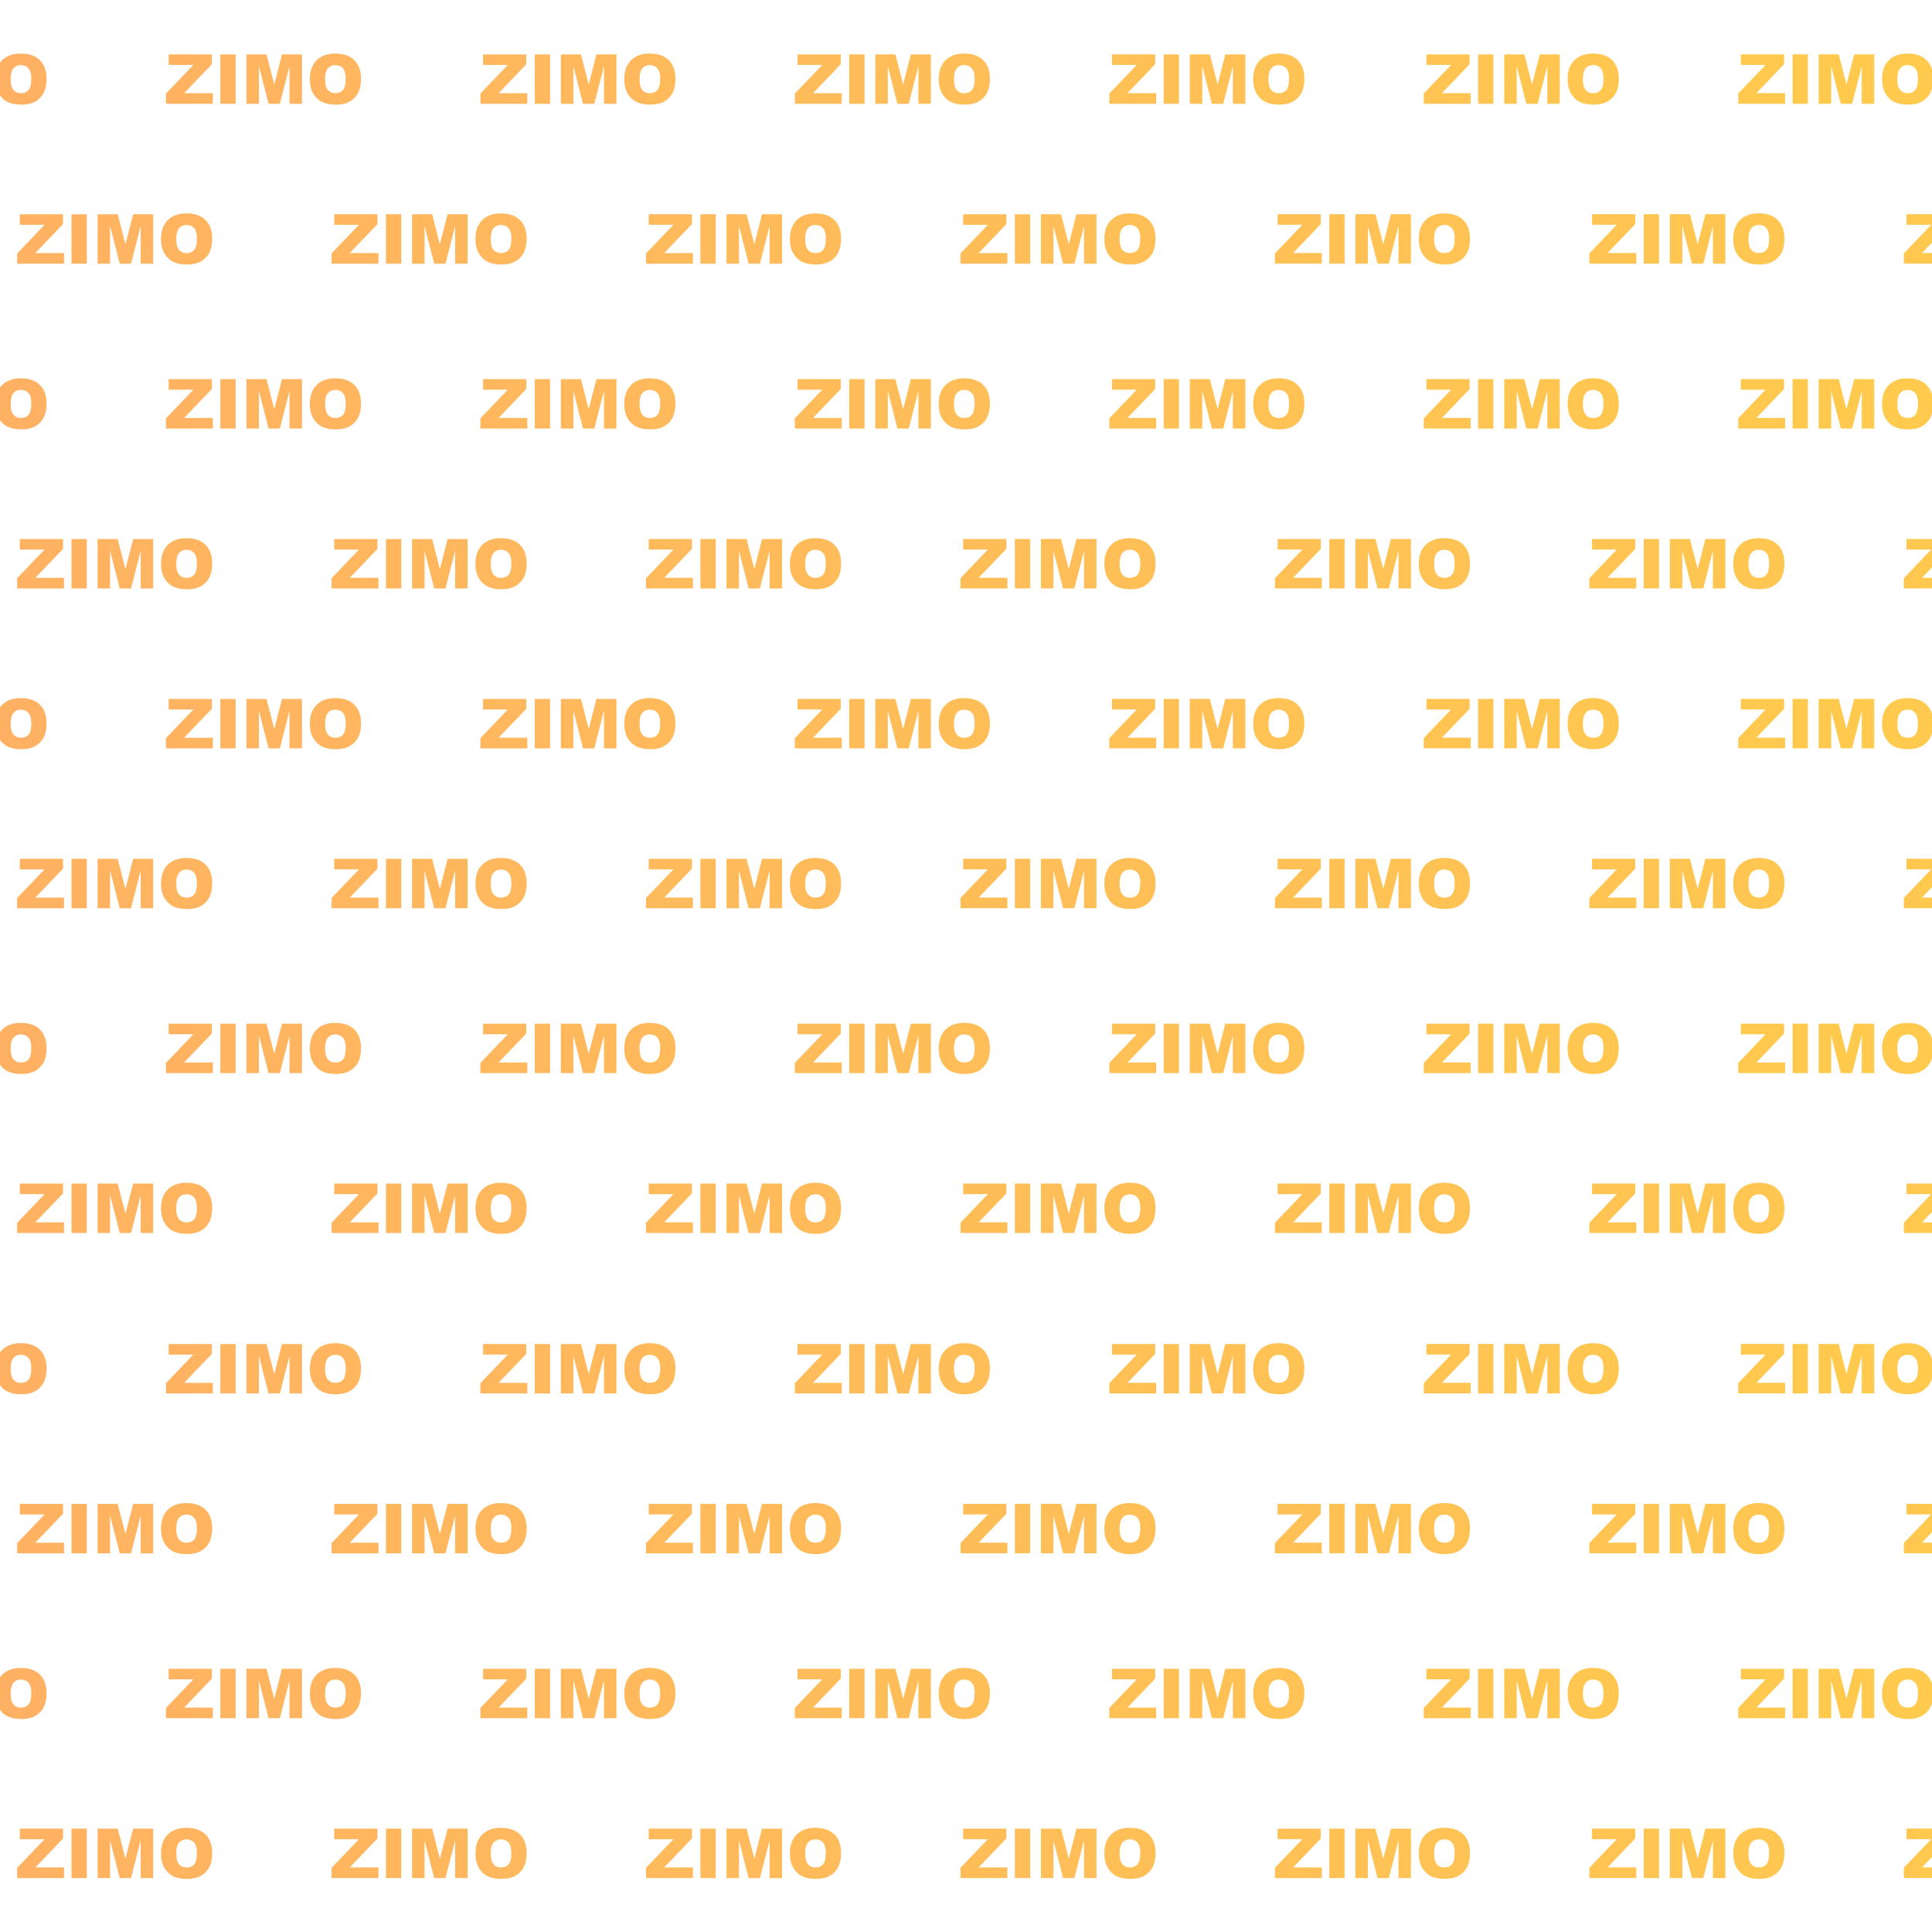<svg xmlns="http://www.w3.org/2000/svg" xml:space="preserve" stroke-miterlimit="10" style="fill-rule:nonzero;clip-rule:evenodd;stroke-linecap:round;stroke-linejoin:round" viewBox="0 0 1024 1024"><defs><linearGradient id="b" x1="200.954" x2="810.903" y1="318.391" y2="318.391" gradientTransform="matrix(1.849 0 0 .311 -452.414 -55.699)" gradientUnits="userSpaceOnUse"><stop offset=".001" stop-color="#ffaf65"/><stop offset="1" stop-color="#ffcb4c"/></linearGradient><linearGradient id="c" x1="200.954" x2="810.903" y1="318.391" y2="318.391" gradientTransform="matrix(2.202 0 0 .294 -602.272 33.056)" gradientUnits="userSpaceOnUse"><stop offset=".001" stop-color="#ffaf65"/><stop offset="1" stop-color="#ffcb4c"/></linearGradient><linearGradient id="d" x1="200.954" x2="810.903" y1="318.391" y2="318.391" gradientTransform="matrix(1.849 0 0 .311 -452.414 116.432)" gradientUnits="userSpaceOnUse"><stop offset=".001" stop-color="#ffaf65"/><stop offset="1" stop-color="#ffcb4c"/></linearGradient><linearGradient id="e" x1="200.954" x2="810.903" y1="318.391" y2="318.391" gradientTransform="matrix(2.202 0 0 .294 -602.272 205.187)" gradientUnits="userSpaceOnUse"><stop offset=".001" stop-color="#ffaf65"/><stop offset="1" stop-color="#ffcb4c"/></linearGradient><linearGradient id="f" x1="200.954" x2="810.903" y1="318.391" y2="318.391" gradientTransform="matrix(1.849 0 0 .311 -452.414 285.93)" gradientUnits="userSpaceOnUse"><stop offset=".001" stop-color="#ffaf65"/><stop offset="1" stop-color="#ffcb4c"/></linearGradient><linearGradient id="g" x1="200.954" x2="810.903" y1="318.391" y2="318.391" gradientTransform="matrix(2.202 0 0 .294 -602.272 374.685)" gradientUnits="userSpaceOnUse"><stop offset=".001" stop-color="#ffaf65"/><stop offset="1" stop-color="#ffcb4c"/></linearGradient><linearGradient id="h" x1="200.954" x2="810.903" y1="318.391" y2="318.391" gradientTransform="matrix(1.849 0 0 .311 -452.414 458.061)" gradientUnits="userSpaceOnUse"><stop offset=".001" stop-color="#ffaf65"/><stop offset="1" stop-color="#ffcb4c"/></linearGradient><linearGradient id="i" x1="200.954" x2="810.903" y1="318.391" y2="318.391" gradientTransform="matrix(2.202 0 0 .294 -602.272 546.816)" gradientUnits="userSpaceOnUse"><stop offset=".001" stop-color="#ffaf65"/><stop offset="1" stop-color="#ffcb4c"/></linearGradient><linearGradient id="j" x1="200.954" x2="810.903" y1="318.391" y2="318.391" gradientTransform="matrix(1.849 0 0 .311 -452.414 627.839)" gradientUnits="userSpaceOnUse"><stop offset=".001" stop-color="#ffaf65"/><stop offset="1" stop-color="#ffcb4c"/></linearGradient><linearGradient id="k" x1="200.954" x2="810.903" y1="318.391" y2="318.391" gradientTransform="matrix(2.202 0 0 .294 -602.272 716.594)" gradientUnits="userSpaceOnUse"><stop offset=".001" stop-color="#ffaf65"/><stop offset="1" stop-color="#ffcb4c"/></linearGradient><linearGradient id="l" x1="200.954" x2="810.903" y1="318.391" y2="318.391" gradientTransform="matrix(1.849 0 0 .311 -452.414 799.97)" gradientUnits="userSpaceOnUse"><stop offset=".001" stop-color="#ffaf65"/><stop offset="1" stop-color="#ffcb4c"/></linearGradient><linearGradient id="m" x1="200.954" x2="810.903" y1="318.391" y2="318.391" gradientTransform="matrix(2.202 0 0 .294 -602.272 888.725)" gradientUnits="userSpaceOnUse"><stop offset=".001" stop-color="#ffaf65"/><stop offset="1" stop-color="#ffcb4c"/></linearGradient></defs><clipPath id="a"><path d="M0 0h1024v1024H0z"/></clipPath><g clip-path="url(#a)"><path fill="url(#b)" d="M-77.282 28.831h22.9v5.234l-14.684 15.327h15.22v5.627h-24.848v-5.43l14.523-15.166h-13.111V28.83Zm27.402 0h8.11V55.02h-8.11V28.83Zm13.826 0h10.646l4.109 15.934 4.09-15.934h10.611V55.02h-6.61V35.048l-5.126 19.97h-5.984l-5.11-19.97v19.97h-6.626V28.832Zm33.6 13.112q0-6.413 3.573-9.986 3.573-3.572 9.95-3.572 6.538 0 10.075 3.51t3.537 9.834q0 4.59-1.546 7.529-1.545 2.938-4.465 4.573t-7.28 1.634q-4.43 0-7.333-1.41-2.903-1.412-4.706-4.467-1.805-3.054-1.805-7.645m8.092.036q0 3.965 1.474 5.698 1.475 1.733 4.01 1.733 2.61 0 4.037-1.697 1.43-1.697 1.43-6.092 0-3.697-1.492-5.403-1.491-1.707-4.046-1.706-2.448 0-3.93 1.733-1.482 1.732-1.483 5.734m83.743-13.148h22.901v5.234L97.598 49.392h15.219v5.627H87.97v-5.43l14.523-15.166H89.381V28.83Zm27.402 0h8.11V55.02h-8.11V28.83Zm13.826 0h10.647l4.108 15.934 4.091-15.934h10.611V55.02h-6.61V35.048l-5.126 19.97h-5.985l-5.109-19.97v19.97h-6.627V28.832Zm33.601 13.112q0-6.413 3.573-9.986 3.572-3.572 9.949-3.572 6.538 0 10.075 3.51t3.537 9.834q0 4.59-1.545 7.529t-4.466 4.573q-2.92 1.635-7.279 1.634-4.43 0-7.333-1.41-2.903-1.412-4.707-4.467t-1.804-7.645m8.092.036q0 3.965 1.474 5.698t4.01 1.733q2.608 0 4.037-1.697 1.43-1.697 1.429-6.092 0-3.697-1.492-5.403-1.491-1.707-4.046-1.706-2.447 0-3.929 1.733-1.483 1.732-1.483 5.734m83.743-13.148h22.9v5.234l-14.683 15.327h15.219v5.627h-24.848v-5.43l14.523-15.166h-13.111V28.83Zm27.402 0h8.11V55.02h-8.11V28.83Zm13.826 0h10.646l4.109 15.934 4.09-15.934h10.611V55.02h-6.609V35.048l-5.127 19.97h-5.984l-5.109-19.97v19.97h-6.627V28.832Zm33.6 13.112q0-6.413 3.573-9.986 3.572-3.572 9.95-3.572 6.538 0 10.075 3.51t3.537 9.834q0 4.59-1.546 7.529-1.545 2.938-4.465 4.573t-7.28 1.634q-4.43 0-7.332-1.41-2.904-1.412-4.707-4.467-1.805-3.054-1.805-7.645m8.092.036q0 3.965 1.474 5.698t4.01 1.733q2.609 0 4.037-1.697 1.43-1.697 1.43-6.092 0-3.697-1.492-5.403-1.491-1.707-4.046-1.706-2.448 0-3.93 1.733-1.482 1.732-1.483 5.734m83.743-13.148h22.901v5.234l-14.684 15.327h15.22v5.627h-24.848v-5.43l14.523-15.166h-13.112V28.83Zm27.402 0h8.11V55.02h-8.11V28.83Zm13.826 0h10.647l4.108 15.934 4.091-15.934h10.611V55.02h-6.61V35.048l-5.126 19.97h-5.985l-5.109-19.97v19.97h-6.627V28.832Zm33.601 13.112q0-6.413 3.573-9.986 3.572-3.572 9.949-3.572 6.538 0 10.075 3.51t3.537 9.834q0 4.59-1.545 7.529t-4.466 4.573q-2.92 1.635-7.279 1.634-4.43 0-7.333-1.41-2.903-1.412-4.707-4.467t-1.804-7.645m8.092.036q0 3.965 1.474 5.698t4.01 1.733q2.608 0 4.037-1.697 1.43-1.697 1.429-6.092 0-3.697-1.492-5.403-1.491-1.707-4.046-1.706-2.447 0-3.929 1.733-1.483 1.732-1.483 5.734m83.743-13.148h22.9v5.234l-14.683 15.327h15.219v5.627H587.96v-5.43l14.523-15.166h-13.111V28.83Zm27.402 0h8.11V55.02h-8.11V28.83Zm13.826 0h10.646l4.109 15.934 4.09-15.934h10.611V55.02h-6.609V35.048l-5.127 19.97h-5.984l-5.109-19.97v19.97H630.6V28.832Zm33.6 13.112q0-6.413 3.573-9.986 3.572-3.572 9.95-3.572 6.537 0 10.075 3.51t3.537 9.834q0 4.59-1.546 7.529-1.545 2.938-4.465 4.573t-7.28 1.634q-4.43 0-7.332-1.41-2.904-1.412-4.707-4.467-1.805-3.054-1.805-7.645m8.092.036q0 3.965 1.474 5.698t4.01 1.733q2.608 0 4.038-1.697 1.428-1.697 1.429-6.092 0-3.697-1.492-5.403-1.491-1.707-4.046-1.706-2.447 0-3.93 1.733-1.483 1.732-1.483 5.734m83.743-13.148h22.901v5.234l-14.684 15.327h15.22v5.627h-24.848v-5.43l14.523-15.166h-13.112V28.83Zm27.402 0h8.11V55.02h-8.11V28.83Zm13.826 0h10.647l4.108 15.934 4.091-15.934h10.611V55.02h-6.61V35.048l-5.126 19.97h-5.985l-5.108-19.97v19.97h-6.628V28.832Zm33.601 13.112q0-6.413 3.573-9.986 3.572-3.572 9.949-3.572 6.538 0 10.075 3.51t3.537 9.834q0 4.59-1.545 7.529t-4.466 4.573q-2.92 1.635-7.279 1.634-4.43 0-7.333-1.41-2.902-1.412-4.707-4.467t-1.804-7.645m8.092.036q0 3.965 1.474 5.698t4.01 1.733q2.608 0 4.037-1.697 1.43-1.697 1.429-6.092 0-3.697-1.491-5.403-1.492-1.707-4.047-1.706-2.447 0-3.929 1.733-1.483 1.732-1.483 5.734m83.743-13.148h22.9v5.234l-14.683 15.327h15.219v5.627h-24.848v-5.43l14.523-15.166h-13.111V28.83Zm27.402 0h8.11V55.02h-8.11V28.83Zm13.826 0h10.646l4.109 15.934 4.09-15.934h10.611V55.02h-6.609V35.048l-5.127 19.97h-5.984l-5.109-19.97v19.97h-6.627V28.832Zm33.6 13.112q0-6.413 3.573-9.986c2.38-2.381 5.7-3.572 9.95-3.572 4.36 0 7.72 1.17 10.07 3.51q3.54 3.51 3.54 9.834c0 3.06-.51 5.57-1.54 7.529q-1.545 2.938-4.47 4.573c-1.95 1.09-4.37 1.634-7.28 1.634-2.95 0-5.4-.47-7.33-1.41q-2.91-1.412-4.708-4.467-1.805-3.054-1.805-7.645m8.093.036q0 3.965 1.47 5.698c.99 1.155 2.32 1.733 4.01 1.733 1.74 0 3.09-.566 4.04-1.697s1.43-3.162 1.43-6.092c0-2.465-.5-4.266-1.49-5.403q-1.5-1.707-4.05-1.706-2.445 0-3.93 1.733c-.99 1.155-1.48 3.066-1.48 5.734"/><path fill="url(#c)" d="M-156.165 113.569h22.9v5.234l-14.683 15.326h15.219v5.627h-24.847v-5.43l14.522-15.166h-13.111zm27.402 0h8.11v26.187h-8.11zm13.826 0h10.646l4.109 15.934 4.09-15.934h10.611v26.187h-6.609v-19.971l-5.127 19.971h-5.984l-5.109-19.971v19.971h-6.627zm33.601 13.111q0-6.413 3.572-9.985 3.573-3.573 9.95-3.573 6.538 0 10.075 3.51t3.537 9.834q0 4.59-1.545 7.529-1.546 2.938-4.466 4.573t-7.28 1.635q-4.43 0-7.332-1.412-2.903-1.41-4.707-4.465t-1.804-7.646m8.092.036q0 3.966 1.473 5.698 1.475 1.733 4.01 1.733 2.61 0 4.038-1.697t1.429-6.091q0-3.698-1.492-5.404t-4.046-1.706q-2.447 0-3.93 1.733-1.482 1.732-1.482 5.734m83.742-13.147h22.9v5.234l-14.683 15.326h15.22v5.627H9.087v-5.43L23.61 119.16H10.498zm27.402 0h8.11v26.187H37.9zm13.827 0h10.646l4.108 15.934 4.091-15.934h10.61v26.187h-6.609v-19.971l-5.126 19.971h-5.984l-5.11-19.971v19.971h-6.627zm33.6 13.111q0-6.413 3.573-9.985 3.572-3.573 9.95-3.573 6.537 0 10.074 3.51t3.537 9.834q0 4.59-1.545 7.529t-4.466 4.573-7.279 1.635q-4.43 0-7.333-1.412-2.903-1.41-4.707-4.465t-1.804-7.646m8.092.036q0 3.966 1.474 5.698t4.01 1.733q2.609 0 4.037-1.697 1.43-1.697 1.429-6.091 0-3.698-1.491-5.404t-4.046-1.706q-2.448 0-3.93 1.733-1.483 1.732-1.483 5.734m83.743-13.147h22.9v5.234l-14.683 15.326h15.219v5.627h-24.847v-5.43l14.522-15.166h-13.111zm27.402 0h8.11v26.187h-8.11zm13.826 0h10.646l4.109 15.934 4.091-15.934h10.61v26.187h-6.609v-19.971l-5.127 19.971h-5.984l-5.109-19.971v19.971h-6.627zm33.601 13.111q0-6.413 3.572-9.985 3.573-3.573 9.95-3.573 6.538 0 10.075 3.51t3.537 9.834q0 4.59-1.545 7.529t-4.466 4.573-7.279 1.635q-4.43 0-7.333-1.412-2.903-1.41-4.707-4.465t-1.804-7.646m8.092.036q0 3.966 1.473 5.698 1.475 1.733 4.011 1.733 2.607 0 4.037-1.697 1.428-1.697 1.429-6.091 0-3.698-1.492-5.404t-4.046-1.706q-2.447 0-3.93 1.733-1.482 1.732-1.482 5.734m83.742-13.147h22.901v5.234l-14.684 15.326h15.22v5.627h-24.848v-5.43l14.523-15.166h-13.112zm27.402 0h8.11v26.187h-8.11zm13.827 0H395.7l4.109 15.934 4.09-15.934h10.611v26.187h-6.609v-19.971l-5.127 19.971h-5.984l-5.109-19.971v19.971h-6.627zm33.6 13.111q0-6.413 3.573-9.985 3.573-3.573 9.95-3.573 6.538 0 10.074 3.51 3.537 3.51 3.537 9.834 0 4.59-1.545 7.529t-4.466 4.573-7.279 1.635q-4.43 0-7.333-1.412-2.903-1.41-4.707-4.465t-1.804-7.646m8.092.036q0 3.966 1.474 5.698t4.01 1.733q2.609 0 4.037-1.697 1.43-1.697 1.429-6.091 0-3.698-1.491-5.404t-4.046-1.706q-2.448 0-3.93 1.733-1.483 1.732-1.483 5.734m83.743-13.147h22.9v5.234l-14.683 15.326h15.219v5.627h-24.847v-5.43L523.6 119.16h-13.111zm27.402 0h8.11v26.187h-8.11zm13.826 0h10.647l4.108 15.934 4.091-15.934h10.61v26.187h-6.609v-19.971l-5.127 19.971h-5.984l-5.109-19.971v19.971h-6.627zm33.601 13.111q0-6.413 3.572-9.985 3.573-3.573 9.95-3.573 6.538 0 10.075 3.51t3.537 9.834q0 4.59-1.545 7.529t-4.466 4.573-7.279 1.635q-4.43 0-7.333-1.412-2.902-1.41-4.707-4.465t-1.804-7.646m8.092.036q0 3.966 1.473 5.698 1.475 1.733 4.011 1.733 2.607 0 4.037-1.697t1.429-6.091q0-3.698-1.492-5.404t-4.046-1.706q-2.446 0-3.93 1.733-1.482 1.732-1.482 5.734m83.742-13.147h22.901v5.234l-14.684 15.326h15.22v5.627h-24.848v-5.43l14.523-15.166h-13.112zm27.402 0h8.11v26.187h-8.11zm13.827 0h10.646l4.109 15.934 4.09-15.934h10.611v26.187h-6.609v-19.971l-5.127 19.971h-5.984l-5.109-19.971v19.971h-6.627zm33.6 13.111q0-6.413 3.573-9.985 3.572-3.573 9.95-3.573 6.538 0 10.074 3.51 3.537 3.51 3.537 9.834 0 4.59-1.545 7.529t-4.466 4.573q-2.92 1.635-7.279 1.635-4.43 0-7.333-1.412-2.903-1.41-4.707-4.465t-1.804-7.646m8.092.036q0 3.966 1.474 5.698t4.01 1.733q2.609 0 4.037-1.697 1.43-1.697 1.429-6.091 0-3.698-1.491-5.404t-4.046-1.706q-2.448 0-3.93 1.733-1.483 1.732-1.483 5.734m83.743-13.147h22.9v5.234l-14.683 15.326h15.219v5.627h-24.847v-5.43l14.522-15.166h-13.111zm27.402 0h8.11v26.187h-8.11zm13.826 0h10.647l4.108 15.934 4.091-15.934h10.61v26.187h-6.609v-19.971l-5.127 19.971h-5.984l-5.109-19.971v19.971h-6.627zm33.601 13.111q0-6.413 3.572-9.985 3.573-3.573 9.95-3.573 6.538 0 10.075 3.51t3.537 9.834q0 4.59-1.545 7.529t-4.466 4.573-7.279 1.635q-4.43 0-7.333-1.412-2.903-1.41-4.707-4.465t-1.804-7.646m8.092.036q0 3.966 1.473 5.698t4.011 1.733q2.607 0 4.037-1.697t1.429-6.091q0-3.698-1.492-5.404t-4.046-1.706q-2.447 0-3.93 1.733-1.482 1.732-1.482 5.734m83.743-13.147h22.9v5.234l-14.68 15.326h15.22v5.627h-24.85v-5.43l14.52-15.166h-13.11zm27.4 0h8.11v26.187h-8.11zm13.83 0h10.64l4.11 15.934 4.09-15.934h10.61v26.187h-6.61v-19.971l-5.12 19.971h-5.99l-5.11-19.971v19.971h-6.62zm33.6 13.111q0-6.413 3.57-9.985c2.38-2.382 5.7-3.573 9.95-3.573q6.54 0 10.08 3.51c2.35 2.34 3.53 5.618 3.53 9.834 0 3.06-.51 5.57-1.54 7.529q-1.545 2.938-4.47 4.573c-1.95 1.09-4.37 1.635-7.28 1.635-2.95 0-5.4-.471-7.33-1.412-1.94-.94-3.5-2.429-4.71-4.465q-1.8-3.055-1.8-7.646m8.09.036q0 3.966 1.47 5.698c.99 1.155 2.32 1.733 4.01 1.733 1.74 0 3.09-.566 4.04-1.697s1.43-3.162 1.43-6.091c0-2.465-.5-4.267-1.49-5.404-1-1.137-2.34-1.706-4.05-1.706q-2.445 0-3.93 1.733c-.99 1.155-1.48 3.066-1.48 5.734"/><path fill="url(#d)" d="M-77.282 200.962h22.9v5.234l-14.684 15.327h15.22v5.627h-24.848v-5.431l14.523-15.166h-13.111zm27.402 0h8.11v26.188h-8.11zm13.826 0h10.646l4.109 15.934 4.09-15.934h10.611v26.188h-6.61v-19.971l-5.126 19.971h-5.984l-5.11-19.971v19.971h-6.626zm33.6 13.112q0-6.414 3.573-9.986t9.95-3.572q6.538 0 10.075 3.51t3.537 9.833q0 4.591-1.546 7.53-1.545 2.938-4.465 4.573-2.921 1.634-7.28 1.634-4.43 0-7.333-1.411t-4.706-4.466q-1.805-3.055-1.805-7.645m8.092.035q0 3.966 1.474 5.699 1.475 1.733 4.01 1.733 2.61 0 4.037-1.697 1.43-1.697 1.43-6.092 0-3.698-1.492-5.403-1.491-1.707-4.046-1.706-2.448 0-3.93 1.732-1.482 1.734-1.483 5.734m83.743-13.147h22.901v5.234l-14.684 15.327h15.219v5.627H87.97v-5.431l14.523-15.166H89.381zm27.402 0h8.11v26.188h-8.11zm13.826 0h10.647l4.108 15.934 4.091-15.934h10.611v26.188h-6.61v-19.971l-5.126 19.971h-5.985l-5.109-19.971v19.971h-6.627zm33.601 13.112q0-6.414 3.573-9.986t9.949-3.572q6.538 0 10.075 3.51t3.537 9.833q0 4.591-1.545 7.53t-4.466 4.573q-2.92 1.634-7.279 1.634-4.43 0-7.333-1.411t-4.707-4.466-1.804-7.645m8.092.035q0 3.966 1.474 5.699t4.01 1.733q2.608 0 4.037-1.697 1.43-1.697 1.429-6.092 0-3.698-1.492-5.403-1.491-1.707-4.046-1.706-2.447 0-3.929 1.732-1.483 1.734-1.483 5.734m83.743-13.147h22.9v5.234l-14.683 15.327h15.219v5.627h-24.848v-5.431l14.523-15.166h-13.111zm27.402 0h8.11v26.188h-8.11zm13.826 0h10.646l4.109 15.934 4.09-15.934h10.611v26.188h-6.609v-19.971l-5.127 19.971h-5.984l-5.109-19.971v19.971h-6.627zm33.6 13.112q0-6.414 3.573-9.986t9.95-3.572q6.538 0 10.075 3.51t3.537 9.833q0 4.591-1.546 7.53-1.545 2.938-4.465 4.573-2.92 1.634-7.28 1.634-4.43 0-7.332-1.411-2.904-1.411-4.707-4.466-1.805-3.055-1.805-7.645m8.092.035q0 3.966 1.474 5.699t4.01 1.733q2.609 0 4.037-1.697 1.43-1.697 1.43-6.092 0-3.698-1.492-5.403-1.491-1.707-4.046-1.706-2.448 0-3.93 1.732-1.482 1.734-1.483 5.734m83.743-13.147h22.901v5.234l-14.684 15.327h15.22v5.627h-24.848v-5.431l14.523-15.166h-13.112zm27.402 0h8.11v26.188h-8.11zm13.826 0h10.647l4.108 15.934 4.091-15.934h10.611v26.188h-6.61v-19.971l-5.126 19.971h-5.985l-5.109-19.971v19.971h-6.627zm33.601 13.112q0-6.414 3.573-9.986t9.949-3.572q6.538 0 10.075 3.51t3.537 9.833q0 4.591-1.545 7.53t-4.466 4.573q-2.92 1.634-7.279 1.634-4.43 0-7.333-1.411t-4.707-4.466-1.804-7.645m8.092.035q0 3.966 1.474 5.699t4.01 1.733q2.608 0 4.037-1.697 1.43-1.697 1.429-6.092 0-3.698-1.492-5.403-1.491-1.707-4.046-1.706-2.447 0-3.929 1.732-1.483 1.734-1.483 5.734m83.743-13.147h22.9v5.234l-14.683 15.327h15.219v5.627H587.96v-5.431l14.523-15.166h-13.111zm27.402 0h8.11v26.188h-8.11zm13.826 0h10.646l4.109 15.934 4.09-15.934h10.611v26.188h-6.609v-19.971l-5.127 19.971h-5.984l-5.109-19.971v19.971H630.6zm33.6 13.112q0-6.414 3.573-9.986t9.95-3.572q6.537 0 10.075 3.51t3.537 9.833q0 4.591-1.546 7.53-1.545 2.938-4.465 4.573-2.92 1.634-7.28 1.634-4.43 0-7.332-1.411-2.904-1.411-4.707-4.466-1.805-3.055-1.805-7.645m8.092.035q0 3.966 1.474 5.699t4.01 1.733q2.608 0 4.038-1.697 1.428-1.697 1.429-6.092 0-3.698-1.492-5.403-1.491-1.707-4.046-1.706-2.447 0-3.93 1.732-1.483 1.734-1.483 5.734m83.743-13.147h22.901v5.234l-14.684 15.327h15.22v5.627h-24.848v-5.431l14.523-15.166h-13.112zm27.402 0h8.11v26.188h-8.11zm13.826 0h10.647l4.108 15.934 4.091-15.934h10.611v26.188h-6.61v-19.971l-5.126 19.971h-5.985l-5.108-19.971v19.971h-6.628zm33.601 13.112q0-6.414 3.573-9.986t9.949-3.572q6.538 0 10.075 3.51t3.537 9.833q0 4.591-1.545 7.53t-4.466 4.573q-2.92 1.634-7.279 1.634-4.43 0-7.333-1.411-2.902-1.411-4.707-4.466t-1.804-7.645m8.092.035q0 3.966 1.474 5.699t4.01 1.733q2.608 0 4.037-1.697 1.43-1.697 1.429-6.092 0-3.698-1.491-5.403-1.492-1.707-4.047-1.706-2.447 0-3.929 1.732-1.483 1.734-1.483 5.734m83.743-13.147h22.9v5.234l-14.683 15.327h15.219v5.627h-24.848v-5.431l14.523-15.166h-13.111zm27.402 0h8.11v26.188h-8.11zm13.826 0h10.646l4.109 15.934 4.09-15.934h10.611v26.188h-6.609v-19.971l-5.127 19.971h-5.984l-5.109-19.971v19.971h-6.627zm33.6 13.112q0-6.414 3.573-9.986c2.38-2.382 5.7-3.572 9.95-3.572 4.36 0 7.72 1.17 10.07 3.51q3.54 3.51 3.54 9.833c0 3.061-.51 5.571-1.54 7.53q-1.545 2.938-4.47 4.573c-1.95 1.089-4.37 1.634-7.28 1.634-2.95 0-5.4-.47-7.33-1.411q-2.91-1.411-4.708-4.466-1.805-3.055-1.805-7.645m8.093.035q0 3.966 1.47 5.699c.99 1.155 2.32 1.733 4.01 1.733 1.74 0 3.09-.566 4.04-1.697s1.43-3.162 1.43-6.092c0-2.465-.5-4.266-1.49-5.403q-1.5-1.707-4.05-1.706-2.445 0-3.93 1.732c-.99 1.156-1.48 3.067-1.48 5.734"/><path fill="url(#e)" d="M-156.165 285.699h22.9v5.234l-14.683 15.327h15.219v5.627h-24.847v-5.431l14.522-15.165h-13.111zm27.402 0h8.11v26.188h-8.11zm13.826 0h10.646l4.109 15.934 4.09-15.934h10.611v26.188h-6.609v-19.971l-5.127 19.971h-5.984l-5.109-19.971v19.971h-6.627zm33.601 13.112q0-6.413 3.572-9.986 3.573-3.572 9.95-3.572 6.538 0 10.075 3.51t3.537 9.834q0 4.59-1.545 7.529-1.546 2.938-4.466 4.573-2.92 1.634-7.28 1.634-4.43 0-7.332-1.411t-4.707-4.466q-1.804-3.054-1.804-7.645m8.092.036q0 3.965 1.473 5.698 1.475 1.733 4.01 1.733 2.61 0 4.038-1.697t1.429-6.092q0-3.697-1.492-5.403t-4.046-1.706q-2.447 0-3.93 1.733-1.482 1.732-1.482 5.734m83.742-13.148h22.9v5.234L18.716 306.26h15.22v5.627H9.087v-5.431l14.523-15.165H10.498zm27.402 0h8.11v26.188H37.9zm13.827 0h10.646l4.108 15.934 4.091-15.934h10.61v26.188h-6.609v-19.971l-5.126 19.971h-5.984l-5.11-19.971v19.971h-6.627zm33.6 13.112q0-6.413 3.573-9.986 3.572-3.572 9.95-3.572 6.537 0 10.074 3.51t3.537 9.834q0 4.59-1.545 7.529t-4.466 4.573-7.279 1.634q-4.43 0-7.333-1.411t-4.707-4.466q-1.804-3.054-1.804-7.645m8.092.036q0 3.965 1.474 5.698t4.01 1.733q2.609 0 4.037-1.697 1.43-1.697 1.429-6.092 0-3.697-1.491-5.403t-4.046-1.706q-2.448 0-3.93 1.733-1.483 1.732-1.483 5.734m83.743-13.148h22.9v5.234l-14.683 15.327h15.219v5.627h-24.847v-5.431l14.522-15.165h-13.111zm27.402 0h8.11v26.188h-8.11zm13.826 0h10.646l4.109 15.934 4.091-15.934h10.61v26.188h-6.609v-19.971l-5.127 19.971h-5.984l-5.109-19.971v19.971h-6.627zm33.601 13.112q0-6.413 3.572-9.986 3.573-3.572 9.95-3.572 6.538 0 10.075 3.51t3.537 9.834q0 4.59-1.545 7.529t-4.466 4.573-7.279 1.634q-4.43 0-7.333-1.411t-4.707-4.466q-1.804-3.054-1.804-7.645m8.092.036q0 3.965 1.473 5.698 1.475 1.733 4.011 1.733 2.607 0 4.037-1.697 1.428-1.697 1.429-6.092 0-3.697-1.492-5.403t-4.046-1.706q-2.447 0-3.93 1.733-1.482 1.732-1.482 5.734m83.742-13.148h22.901v5.234l-14.684 15.327h15.22v5.627h-24.848v-5.431l14.523-15.165h-13.112zm27.402 0h8.11v26.188h-8.11zm13.827 0H395.7l4.109 15.934 4.09-15.934h10.611v26.188h-6.609v-19.971l-5.127 19.971h-5.984l-5.109-19.971v19.971h-6.627zm33.6 13.112q0-6.413 3.573-9.986 3.573-3.572 9.95-3.572 6.538 0 10.074 3.51 3.537 3.51 3.537 9.834 0 4.59-1.545 7.529t-4.466 4.573-7.279 1.634q-4.43 0-7.333-1.411t-4.707-4.466q-1.803-3.054-1.804-7.645m8.092.036q0 3.965 1.474 5.698t4.01 1.733q2.609 0 4.037-1.697 1.43-1.697 1.429-6.092 0-3.697-1.491-5.403t-4.046-1.706q-2.448 0-3.93 1.733-1.483 1.732-1.483 5.734m83.743-13.148h22.9v5.234l-14.683 15.327h15.219v5.627h-24.847v-5.431l14.522-15.165h-13.111zm27.402 0h8.11v26.188h-8.11zm13.826 0h10.647l4.108 15.934 4.091-15.934h10.61v26.188h-6.609v-19.971l-5.127 19.971h-5.984l-5.109-19.971v19.971h-6.627zm33.601 13.112q0-6.413 3.572-9.986 3.573-3.572 9.95-3.572 6.538 0 10.075 3.51t3.537 9.834q0 4.59-1.545 7.529t-4.466 4.573-7.279 1.634q-4.43 0-7.333-1.411-2.902-1.411-4.707-4.466-1.804-3.054-1.804-7.645m8.092.036q0 3.965 1.473 5.698 1.475 1.733 4.011 1.733 2.607 0 4.037-1.697t1.429-6.092q0-3.697-1.492-5.403t-4.046-1.706q-2.446 0-3.93 1.733-1.482 1.732-1.482 5.734m83.742-13.148h22.901v5.234l-14.684 15.327h15.22v5.627h-24.848v-5.431l14.523-15.165h-13.112zm27.402 0h8.11v26.188h-8.11zm13.827 0h10.646l4.109 15.934 4.09-15.934h10.611v26.188h-6.609v-19.971l-5.127 19.971h-5.984l-5.109-19.971v19.971h-6.627zm33.6 13.112q0-6.413 3.573-9.986 3.572-3.572 9.95-3.572 6.538 0 10.074 3.51 3.537 3.51 3.537 9.834 0 4.59-1.545 7.529t-4.466 4.573q-2.92 1.634-7.279 1.634-4.43 0-7.333-1.411t-4.707-4.466q-1.803-3.054-1.804-7.645m8.092.036q0 3.965 1.474 5.698t4.01 1.733q2.609 0 4.037-1.697 1.43-1.697 1.429-6.092 0-3.697-1.491-5.403t-4.046-1.706q-2.448 0-3.93 1.733-1.483 1.732-1.483 5.734m83.743-13.148h22.9v5.234l-14.683 15.327h15.219v5.627h-24.847v-5.431l14.522-15.165h-13.111zm27.402 0h8.11v26.188h-8.11zm13.826 0h10.647l4.108 15.934 4.091-15.934h10.61v26.188h-6.609v-19.971l-5.127 19.971h-5.984l-5.109-19.971v19.971h-6.627zm33.601 13.112q0-6.413 3.572-9.986 3.573-3.572 9.95-3.572 6.538 0 10.075 3.51t3.537 9.834q0 4.59-1.545 7.529t-4.466 4.573-7.279 1.634q-4.43 0-7.333-1.411t-4.707-4.466q-1.804-3.054-1.804-7.645m8.092.036q0 3.965 1.473 5.698t4.011 1.733q2.607 0 4.037-1.697t1.429-6.092q0-3.697-1.492-5.403t-4.046-1.706q-2.447 0-3.93 1.733-1.482 1.732-1.482 5.734m83.743-13.148h22.9v5.234l-14.68 15.327h15.22v5.627h-24.85v-5.431l14.52-15.165h-13.11zm27.4 0h8.11v26.188h-8.11zm13.83 0h10.64l4.11 15.934 4.09-15.934h10.61v26.188h-6.61v-19.971l-5.12 19.971h-5.99l-5.11-19.971v19.971h-6.62zm33.6 13.112q0-6.413 3.57-9.986c2.38-2.381 5.7-3.572 9.95-3.572q6.54 0 10.08 3.51c2.35 2.34 3.53 5.618 3.53 9.834 0 3.06-.51 5.57-1.54 7.529q-1.545 2.938-4.47 4.573c-1.95 1.09-4.37 1.634-7.28 1.634-2.95 0-5.4-.47-7.33-1.411-1.94-.941-3.5-2.429-4.71-4.466q-1.8-3.054-1.8-7.645m8.09.036q0 3.965 1.47 5.698c.99 1.155 2.32 1.733 4.01 1.733 1.74 0 3.09-.566 4.04-1.697s1.43-3.162 1.43-6.092c0-2.465-.5-4.266-1.49-5.403-1-1.137-2.34-1.706-4.05-1.706q-2.445 0-3.93 1.733c-.99 1.155-1.48 3.066-1.48 5.734"/><path fill="url(#f)" d="M-77.282 370.46h22.9v5.234l-14.684 15.327h15.22v5.627h-24.848v-5.431l14.523-15.165h-13.111zm27.402 0h8.11v26.188h-8.11zm13.826 0h10.646l4.109 15.934 4.09-15.934h10.611v26.188h-6.61v-19.971l-5.126 19.971h-5.984l-5.11-19.971v19.971h-6.626zm33.6 13.112q0-6.413 3.573-9.986 3.573-3.572 9.95-3.572 6.538 0 10.075 3.51t3.537 9.834q0 4.59-1.546 7.529-1.545 2.938-4.465 4.573-2.921 1.634-7.28 1.634-4.43 0-7.333-1.411t-4.706-4.466q-1.805-3.055-1.805-7.645m8.092.036q0 3.965 1.474 5.698 1.475 1.733 4.01 1.733 2.61 0 4.037-1.697 1.43-1.697 1.43-6.092 0-3.697-1.492-5.403-1.491-1.707-4.046-1.706-2.448 0-3.93 1.733-1.482 1.732-1.483 5.734m83.743-13.148h22.901v5.234l-14.684 15.327h15.219v5.627H87.97v-5.431l14.523-15.165H89.381zm27.402 0h8.11v26.188h-8.11zm13.826 0h10.647l4.108 15.934 4.091-15.934h10.611v26.188h-6.61v-19.971l-5.126 19.971h-5.985l-5.109-19.971v19.971h-6.627zm33.601 13.112q0-6.413 3.573-9.986 3.572-3.572 9.949-3.572 6.538 0 10.075 3.51t3.537 9.834q0 4.59-1.545 7.529t-4.466 4.573q-2.92 1.634-7.279 1.634-4.43 0-7.333-1.411t-4.707-4.466-1.804-7.645m8.092.036q0 3.965 1.474 5.698t4.01 1.733q2.608 0 4.037-1.697 1.43-1.697 1.429-6.092 0-3.697-1.492-5.403-1.491-1.707-4.046-1.706-2.447 0-3.929 1.733-1.483 1.732-1.483 5.734m83.743-13.148h22.9v5.234l-14.683 15.327h15.219v5.627h-24.848v-5.431l14.523-15.165h-13.111zm27.402 0h8.11v26.188h-8.11zm13.826 0h10.646l4.109 15.934 4.09-15.934h10.611v26.188h-6.609v-19.971l-5.127 19.971h-5.984l-5.109-19.971v19.971h-6.627zm33.6 13.112q0-6.413 3.573-9.986 3.572-3.572 9.95-3.572 6.538 0 10.075 3.51t3.537 9.834q0 4.59-1.546 7.529-1.545 2.938-4.465 4.573-2.92 1.634-7.28 1.634-4.43 0-7.332-1.411-2.904-1.411-4.707-4.466-1.805-3.055-1.805-7.645m8.092.036q0 3.965 1.474 5.698t4.01 1.733q2.609 0 4.037-1.697 1.43-1.697 1.43-6.092 0-3.697-1.492-5.403-1.491-1.707-4.046-1.706-2.448 0-3.93 1.733-1.482 1.732-1.483 5.734m83.743-13.148h22.901v5.234l-14.684 15.327h15.22v5.627h-24.848v-5.431l14.523-15.165h-13.112zm27.402 0h8.11v26.188h-8.11zm13.826 0h10.647l4.108 15.934 4.091-15.934h10.611v26.188h-6.61v-19.971l-5.126 19.971h-5.985l-5.109-19.971v19.971h-6.627zm33.601 13.112q0-6.413 3.573-9.986 3.572-3.572 9.949-3.572 6.538 0 10.075 3.51t3.537 9.834q0 4.59-1.545 7.529t-4.466 4.573q-2.92 1.634-7.279 1.634-4.43 0-7.333-1.411t-4.707-4.466-1.804-7.645m8.092.036q0 3.965 1.474 5.698t4.01 1.733q2.608 0 4.037-1.697 1.43-1.697 1.429-6.092 0-3.697-1.492-5.403-1.491-1.707-4.046-1.706-2.447 0-3.929 1.733-1.483 1.732-1.483 5.734m83.743-13.148h22.9v5.234l-14.683 15.327h15.219v5.627H587.96v-5.431l14.523-15.165h-13.111zm27.402 0h8.11v26.188h-8.11zm13.826 0h10.646l4.109 15.934 4.09-15.934h10.611v26.188h-6.609v-19.971l-5.127 19.971h-5.984l-5.109-19.971v19.971H630.6zm33.6 13.112q0-6.413 3.573-9.986 3.572-3.572 9.95-3.572 6.537 0 10.075 3.51t3.537 9.834q0 4.59-1.546 7.529-1.545 2.938-4.465 4.573-2.92 1.634-7.28 1.634-4.43 0-7.332-1.411-2.904-1.411-4.707-4.466-1.805-3.055-1.805-7.645m8.092.036q0 3.965 1.474 5.698t4.01 1.733q2.608 0 4.038-1.697 1.428-1.697 1.429-6.092 0-3.697-1.492-5.403-1.491-1.707-4.046-1.706-2.447 0-3.93 1.733-1.483 1.732-1.483 5.734m83.743-13.148h22.901v5.234l-14.684 15.327h15.22v5.627h-24.848v-5.431l14.523-15.165h-13.112zm27.402 0h8.11v26.188h-8.11zm13.826 0h10.647l4.108 15.934 4.091-15.934h10.611v26.188h-6.61v-19.971l-5.126 19.971h-5.985l-5.108-19.971v19.971h-6.628zm33.601 13.112q0-6.413 3.573-9.986 3.572-3.572 9.949-3.572 6.538 0 10.075 3.51t3.537 9.834q0 4.59-1.545 7.529t-4.466 4.573q-2.92 1.634-7.279 1.634-4.43 0-7.333-1.411-2.902-1.411-4.707-4.466t-1.804-7.645m8.092.036q0 3.965 1.474 5.698t4.01 1.733q2.608 0 4.037-1.697 1.43-1.697 1.429-6.092 0-3.697-1.491-5.403-1.492-1.707-4.047-1.706-2.447 0-3.929 1.733-1.483 1.732-1.483 5.734m83.743-13.148h22.9v5.234l-14.683 15.327h15.219v5.627h-24.848v-5.431l14.523-15.165h-13.111zm27.402 0h8.11v26.188h-8.11zm13.826 0h10.646l4.109 15.934 4.09-15.934h10.611v26.188h-6.609v-19.971l-5.127 19.971h-5.984l-5.109-19.971v19.971h-6.627zm33.6 13.112q0-6.413 3.573-9.986c2.38-2.381 5.7-3.572 9.95-3.572 4.36 0 7.72 1.17 10.07 3.51q3.54 3.51 3.54 9.834c0 3.06-.51 5.57-1.54 7.529q-1.545 2.938-4.47 4.573c-1.95 1.09-4.37 1.634-7.28 1.634-2.95 0-5.4-.47-7.33-1.411q-2.91-1.411-4.708-4.466-1.805-3.055-1.805-7.645m8.093.036q0 3.965 1.47 5.698c.99 1.155 2.32 1.733 4.01 1.733 1.74 0 3.09-.566 4.04-1.697s1.43-3.162 1.43-6.092c0-2.465-.5-4.266-1.49-5.403q-1.5-1.707-4.05-1.706-2.445 0-3.93 1.733c-.99 1.155-1.48 3.066-1.48 5.734"/><path fill="url(#g)" d="M-156.165 455.198h22.9v5.234l-14.683 15.326h15.219v5.627h-24.847v-5.43l14.522-15.166h-13.111zm27.402 0h8.11v26.187h-8.11zm13.826 0h10.646l4.109 15.934 4.09-15.934h10.611v26.187h-6.609v-19.971l-5.127 19.971h-5.984l-5.109-19.971v19.971h-6.627zm33.601 13.111q0-6.413 3.572-9.985 3.573-3.573 9.95-3.573 6.538 0 10.075 3.51t3.537 9.834q0 4.59-1.545 7.529-1.546 2.938-4.466 4.573t-7.28 1.635q-4.43 0-7.332-1.412-2.903-1.41-4.707-4.465t-1.804-7.646m8.092.036q0 3.966 1.473 5.698 1.475 1.733 4.01 1.733 2.61 0 4.038-1.697t1.429-6.091q0-3.698-1.492-5.404t-4.046-1.706q-2.447 0-3.93 1.733-1.482 1.732-1.482 5.734m83.742-13.147h22.9v5.234l-14.683 15.326h15.22v5.627H9.087v-5.43l14.523-15.166H10.498zm27.402 0h8.11v26.187H37.9zm13.827 0h10.646l4.108 15.934 4.091-15.934h10.61v26.187h-6.609v-19.971l-5.126 19.971h-5.984l-5.11-19.971v19.971h-6.627zm33.6 13.111q0-6.413 3.573-9.985 3.572-3.573 9.95-3.573 6.537 0 10.074 3.51t3.537 9.834q0 4.59-1.545 7.529t-4.466 4.573q-2.92 1.635-7.279 1.635-4.43 0-7.333-1.412-2.903-1.41-4.707-4.465t-1.804-7.646m8.092.036q0 3.966 1.474 5.698t4.01 1.733q2.609 0 4.037-1.697 1.43-1.697 1.429-6.091 0-3.698-1.491-5.404t-4.046-1.706q-2.448 0-3.93 1.733-1.483 1.732-1.483 5.734m83.743-13.147h22.9v5.234l-14.683 15.326h15.219v5.627h-24.847v-5.43l14.522-15.166h-13.111zm27.402 0h8.11v26.187h-8.11zm13.826 0h10.646l4.109 15.934 4.091-15.934h10.61v26.187h-6.609v-19.971l-5.127 19.971h-5.984l-5.109-19.971v19.971h-6.627zm33.601 13.111q0-6.413 3.572-9.985 3.573-3.573 9.95-3.573 6.538 0 10.075 3.51t3.537 9.834q0 4.59-1.545 7.529t-4.466 4.573q-2.921 1.635-7.279 1.635-4.43 0-7.333-1.412-2.903-1.41-4.707-4.465t-1.804-7.646m8.092.036q0 3.966 1.473 5.698 1.475 1.733 4.011 1.733 2.607 0 4.037-1.697 1.428-1.697 1.429-6.091 0-3.698-1.492-5.404t-4.046-1.706q-2.447 0-3.93 1.733-1.482 1.732-1.482 5.734m83.742-13.147h22.901v5.234l-14.684 15.326h15.22v5.627h-24.848v-5.43l14.523-15.166h-13.112zm27.402 0h8.11v26.187h-8.11zm13.827 0H395.7l4.109 15.934 4.09-15.934h10.611v26.187h-6.609v-19.971l-5.127 19.971h-5.984l-5.109-19.971v19.971h-6.627zm33.6 13.111q0-6.413 3.573-9.985 3.573-3.573 9.95-3.573 6.538 0 10.074 3.51 3.537 3.51 3.537 9.834 0 4.59-1.545 7.529t-4.466 4.573q-2.92 1.635-7.279 1.635-4.43 0-7.333-1.412-2.903-1.41-4.707-4.465t-1.804-7.646m8.092.036q0 3.966 1.474 5.698t4.01 1.733q2.609 0 4.037-1.697 1.43-1.697 1.429-6.091 0-3.698-1.491-5.404t-4.046-1.706q-2.448 0-3.93 1.733-1.483 1.732-1.483 5.734m83.743-13.147h22.9v5.234l-14.683 15.326h15.219v5.627h-24.847v-5.43l14.522-15.166h-13.111zm27.402 0h8.11v26.187h-8.11zm13.826 0h10.647l4.108 15.934 4.091-15.934h10.61v26.187h-6.609v-19.971l-5.127 19.971h-5.984l-5.109-19.971v19.971h-6.627zm33.601 13.111q0-6.413 3.572-9.985 3.573-3.573 9.95-3.573 6.538 0 10.075 3.51t3.537 9.834q0 4.59-1.545 7.529t-4.466 4.573q-2.921 1.635-7.279 1.635-4.43 0-7.333-1.412-2.902-1.41-4.707-4.465t-1.804-7.646m8.092.036q0 3.966 1.473 5.698 1.475 1.733 4.011 1.733 2.607 0 4.037-1.697t1.429-6.091q0-3.698-1.492-5.404t-4.046-1.706q-2.446 0-3.93 1.733-1.482 1.732-1.482 5.734m83.742-13.147h22.901v5.234l-14.684 15.326h15.22v5.627h-24.848v-5.43l14.523-15.166h-13.112zm27.402 0h8.11v26.187h-8.11zm13.827 0h10.646l4.109 15.934 4.09-15.934h10.611v26.187h-6.609v-19.971l-5.127 19.971h-5.984l-5.109-19.971v19.971h-6.627zm33.6 13.111q0-6.413 3.573-9.985 3.572-3.573 9.95-3.573 6.538 0 10.074 3.51 3.537 3.51 3.537 9.834 0 4.59-1.545 7.529t-4.466 4.573q-2.92 1.635-7.279 1.635-4.43 0-7.333-1.412-2.903-1.41-4.707-4.465t-1.804-7.646m8.092.036q0 3.966 1.474 5.698t4.01 1.733q2.609 0 4.037-1.697 1.43-1.697 1.429-6.091 0-3.698-1.491-5.404t-4.046-1.706q-2.448 0-3.93 1.733-1.483 1.732-1.483 5.734m83.743-13.147h22.9v5.234l-14.683 15.326h15.219v5.627h-24.847v-5.43l14.522-15.166h-13.111zm27.402 0h8.11v26.187h-8.11zm13.826 0h10.647l4.108 15.934 4.091-15.934h10.61v26.187h-6.609v-19.971l-5.127 19.971h-5.984l-5.109-19.971v19.971h-6.627zm33.601 13.111q0-6.413 3.572-9.985 3.573-3.573 9.95-3.573 6.538 0 10.075 3.51t3.537 9.834q0 4.59-1.545 7.529t-4.466 4.573q-2.921 1.635-7.279 1.635-4.43 0-7.333-1.412-2.903-1.41-4.707-4.465t-1.804-7.646m8.092.036q0 3.966 1.473 5.698t4.011 1.733q2.607 0 4.037-1.697t1.429-6.091q0-3.698-1.492-5.404t-4.046-1.706q-2.447 0-3.93 1.733-1.482 1.732-1.482 5.734m83.743-13.147h22.9v5.234l-14.68 15.326h15.22v5.627h-24.85v-5.43l14.52-15.166h-13.11zm27.4 0h8.11v26.187h-8.11zm13.83 0h10.64l4.11 15.934 4.09-15.934h10.61v26.187h-6.61v-19.971l-5.12 19.971h-5.99l-5.11-19.971v19.971h-6.62zm33.6 13.111q0-6.413 3.57-9.985c2.38-2.382 5.7-3.573 9.95-3.573q6.54 0 10.08 3.51c2.35 2.34 3.53 5.618 3.53 9.834 0 3.06-.51 5.57-1.54 7.529q-1.545 2.938-4.47 4.573c-1.95 1.09-4.37 1.635-7.28 1.635-2.95 0-5.4-.471-7.33-1.412-1.94-.94-3.5-2.429-4.71-4.465q-1.8-3.055-1.8-7.646m8.09.036q0 3.966 1.47 5.698c.99 1.155 2.32 1.733 4.01 1.733 1.74 0 3.09-.566 4.04-1.697s1.43-3.162 1.43-6.091c0-2.465-.5-4.267-1.49-5.404-1-1.137-2.34-1.706-4.05-1.706q-2.445 0-3.93 1.733c-.99 1.155-1.48 3.066-1.48 5.734"/><path fill="url(#h)" d="M-77.282 542.591h22.9v5.234l-14.684 15.327h15.22v5.627h-24.848v-5.431l14.523-15.166h-13.111zm27.402 0h8.11v26.188h-8.11zm13.826 0h10.646l4.109 15.934 4.09-15.934h10.611v26.188h-6.61v-19.971l-5.126 19.971h-5.984l-5.11-19.971v19.971h-6.626zm33.6 13.112q0-6.413 3.573-9.986 3.573-3.572 9.95-3.572 6.538 0 10.075 3.51t3.537 9.833q0 4.592-1.546 7.53-1.545 2.938-4.465 4.573-2.921 1.634-7.28 1.634-4.43 0-7.333-1.411t-4.706-4.466q-1.805-3.054-1.805-7.645m8.092.035q0 3.966 1.474 5.699 1.475 1.733 4.01 1.733 2.61 0 4.037-1.697 1.43-1.697 1.43-6.092 0-3.697-1.492-5.403-1.491-1.707-4.046-1.706-2.448 0-3.93 1.732-1.482 1.734-1.483 5.734m83.743-13.147h22.901v5.234l-14.684 15.327h15.219v5.627H87.97v-5.431l14.523-15.166H89.381zm27.402 0h8.11v26.188h-8.11zm13.826 0h10.647l4.108 15.934 4.091-15.934h10.611v26.188h-6.61v-19.971l-5.126 19.971h-5.985l-5.109-19.971v19.971h-6.627zm33.601 13.112q0-6.413 3.573-9.986 3.572-3.572 9.949-3.572 6.538 0 10.075 3.51t3.537 9.833q0 4.591-1.545 7.53t-4.466 4.573q-2.92 1.634-7.279 1.634-4.43 0-7.333-1.411t-4.707-4.466-1.804-7.645m8.092.035q0 3.966 1.474 5.699t4.01 1.733q2.608 0 4.037-1.697 1.43-1.697 1.429-6.092 0-3.697-1.492-5.403-1.491-1.707-4.046-1.706-2.447 0-3.929 1.732-1.483 1.734-1.483 5.734m83.743-13.147h22.9v5.234l-14.683 15.327h15.219v5.627h-24.848v-5.431l14.523-15.166h-13.111zm27.402 0h8.11v26.188h-8.11zm13.826 0h10.646l4.109 15.934 4.09-15.934h10.611v26.188h-6.609v-19.971l-5.127 19.971h-5.984l-5.109-19.971v19.971h-6.627zm33.6 13.112q0-6.413 3.573-9.986 3.572-3.572 9.95-3.572 6.538 0 10.075 3.51t3.537 9.833q0 4.592-1.546 7.53-1.545 2.938-4.465 4.573-2.92 1.634-7.28 1.634-4.43 0-7.332-1.411-2.904-1.411-4.707-4.466-1.805-3.054-1.805-7.645m8.092.035q0 3.966 1.474 5.699t4.01 1.733q2.609 0 4.037-1.697 1.43-1.698 1.43-6.092 0-3.697-1.492-5.403-1.491-1.707-4.046-1.706-2.448 0-3.93 1.732-1.482 1.734-1.483 5.734m83.743-13.147h22.901v5.234l-14.684 15.327h15.22v5.627h-24.848v-5.431l14.523-15.166h-13.112zm27.402 0h8.11v26.188h-8.11zm13.826 0h10.647l4.108 15.934 4.091-15.934h10.611v26.188h-6.61v-19.971l-5.126 19.971h-5.985l-5.109-19.971v19.971h-6.627zm33.601 13.112q0-6.413 3.573-9.986 3.572-3.572 9.949-3.572 6.538 0 10.075 3.51t3.537 9.833q0 4.591-1.545 7.53t-4.466 4.573q-2.92 1.634-7.279 1.634-4.43 0-7.333-1.411t-4.707-4.466q-1.804-3.054-1.804-7.645m8.092.035q0 3.966 1.474 5.699t4.01 1.733q2.608 0 4.037-1.697 1.43-1.697 1.429-6.092 0-3.697-1.492-5.403-1.491-1.707-4.046-1.706-2.447 0-3.929 1.732-1.483 1.734-1.483 5.734m83.743-13.147h22.9v5.234l-14.683 15.327h15.219v5.627H587.96v-5.431l14.523-15.166h-13.111zm27.402 0h8.11v26.188h-8.11zm13.826 0h10.646l4.109 15.934 4.09-15.934h10.611v26.188h-6.609v-19.971l-5.127 19.971h-5.984l-5.109-19.971v19.971H630.6zm33.6 13.112q0-6.413 3.573-9.986 3.572-3.572 9.95-3.572 6.537 0 10.075 3.51t3.537 9.833q0 4.592-1.546 7.53-1.545 2.938-4.465 4.573-2.92 1.634-7.28 1.634-4.43 0-7.332-1.411-2.904-1.411-4.707-4.466-1.805-3.054-1.805-7.645m8.092.035q0 3.966 1.474 5.699t4.01 1.733q2.608 0 4.038-1.697 1.428-1.697 1.429-6.092 0-3.697-1.492-5.403-1.491-1.707-4.046-1.706-2.447 0-3.93 1.732-1.483 1.734-1.483 5.734m83.743-13.147h22.901v5.234l-14.684 15.327h15.22v5.627h-24.848v-5.431l14.523-15.166h-13.112zm27.402 0h8.11v26.188h-8.11zm13.826 0h10.647l4.108 15.934 4.091-15.934h10.611v26.188h-6.61v-19.971l-5.126 19.971h-5.985l-5.108-19.971v19.971h-6.628zm33.601 13.112q0-6.413 3.573-9.986 3.572-3.572 9.949-3.572 6.538 0 10.075 3.51t3.537 9.833q0 4.591-1.545 7.53t-4.466 4.573q-2.92 1.634-7.279 1.634-4.43 0-7.333-1.411-2.902-1.411-4.707-4.466t-1.804-7.645m8.092.035q0 3.966 1.474 5.699t4.01 1.733q2.608 0 4.037-1.697 1.43-1.697 1.429-6.092 0-3.697-1.491-5.403-1.492-1.707-4.047-1.706-2.447 0-3.929 1.732-1.483 1.734-1.483 5.734m83.743-13.147h22.9v5.234l-14.683 15.327h15.219v5.627h-24.848v-5.431l14.523-15.166h-13.111zm27.402 0h8.11v26.188h-8.11zm13.826 0h10.646l4.109 15.934 4.09-15.934h10.611v26.188h-6.609v-19.971l-5.127 19.971h-5.984l-5.109-19.971v19.971h-6.627zm33.6 13.112q0-6.413 3.573-9.986c2.38-2.382 5.7-3.572 9.95-3.572 4.36 0 7.72 1.17 10.07 3.51q3.54 3.51 3.54 9.833c0 3.061-.51 5.571-1.54 7.53q-1.545 2.938-4.47 4.573c-1.95 1.089-4.37 1.634-7.28 1.634-2.95 0-5.4-.47-7.33-1.411q-2.91-1.411-4.708-4.466-1.805-3.054-1.805-7.645m8.093.035q0 3.966 1.47 5.699c.99 1.155 2.32 1.733 4.01 1.733 1.74 0 3.09-.566 4.04-1.697s1.43-3.162 1.43-6.092c0-2.465-.5-4.266-1.49-5.403q-1.5-1.707-4.05-1.706-2.445 0-3.93 1.732c-.99 1.156-1.48 3.067-1.48 5.734"/><path fill="url(#i)" d="M-156.165 627.328h22.9v5.234l-14.683 15.327h15.219v5.627h-24.847v-5.431l14.522-15.165h-13.111zm27.402 0h8.11v26.188h-8.11zm13.826 0h10.646l4.109 15.934 4.09-15.934h10.611v26.188h-6.609v-19.971l-5.127 19.971h-5.984l-5.109-19.971v19.971h-6.627zm33.601 13.112q0-6.413 3.572-9.986 3.573-3.572 9.95-3.572 6.538 0 10.075 3.51t3.537 9.834q0 4.59-1.545 7.529-1.546 2.938-4.466 4.573t-7.28 1.634q-4.43 0-7.332-1.411t-4.707-4.466q-1.804-3.054-1.804-7.645m8.092.036q0 3.965 1.473 5.698 1.475 1.733 4.01 1.733 2.61 0 4.038-1.697t1.429-6.092q0-3.697-1.492-5.403t-4.046-1.706q-2.447 0-3.93 1.733-1.482 1.732-1.482 5.734m83.742-13.148h22.9v5.234l-14.683 15.327h15.22v5.627H9.087v-5.431L23.61 632.92H10.498zm27.402 0h8.11v26.188H37.9zm13.827 0h10.646l4.108 15.934 4.091-15.934h10.61v26.188h-6.609v-19.971l-5.126 19.971h-5.984l-5.11-19.971v19.971h-6.627zm33.6 13.112q0-6.413 3.573-9.986 3.572-3.572 9.95-3.572 6.537 0 10.074 3.51t3.537 9.834q0 4.59-1.545 7.529t-4.466 4.573-7.279 1.634q-4.43 0-7.333-1.411t-4.707-4.466q-1.804-3.054-1.804-7.645m8.092.036q0 3.965 1.474 5.698t4.01 1.733q2.609 0 4.037-1.697 1.43-1.698 1.429-6.092 0-3.697-1.491-5.403t-4.046-1.706q-2.448 0-3.93 1.733-1.483 1.732-1.483 5.734m83.743-13.148h22.9v5.234l-14.683 15.327h15.219v5.627h-24.847v-5.431l14.522-15.165h-13.111zm27.402 0h8.11v26.188h-8.11zm13.826 0h10.646l4.109 15.934 4.091-15.934h10.61v26.188h-6.609v-19.971l-5.127 19.971h-5.984l-5.109-19.971v19.971h-6.627zm33.601 13.112q0-6.413 3.572-9.986 3.573-3.572 9.95-3.572 6.538 0 10.075 3.51t3.537 9.834q0 4.59-1.545 7.529t-4.466 4.573-7.279 1.634q-4.43 0-7.333-1.411t-4.707-4.466q-1.804-3.054-1.804-7.645m8.092.036q0 3.965 1.473 5.698 1.475 1.733 4.011 1.733 2.607 0 4.037-1.697 1.428-1.697 1.429-6.092 0-3.697-1.492-5.403t-4.046-1.706q-2.447 0-3.93 1.733-1.482 1.732-1.482 5.734m83.742-13.148h22.901v5.234l-14.684 15.327h15.22v5.627h-24.848v-5.431l14.523-15.165h-13.112zm27.402 0h8.11v26.188h-8.11zm13.827 0H395.7l4.109 15.934 4.09-15.934h10.611v26.188h-6.609v-19.971l-5.127 19.971h-5.984l-5.109-19.971v19.971h-6.627zm33.6 13.112q0-6.413 3.573-9.986 3.573-3.572 9.95-3.572 6.538 0 10.074 3.51 3.537 3.51 3.537 9.834 0 4.59-1.545 7.529t-4.466 4.573-7.279 1.634q-4.43 0-7.333-1.411t-4.707-4.466q-1.803-3.054-1.804-7.645m8.092.036q0 3.965 1.474 5.698t4.01 1.733q2.609 0 4.037-1.697 1.43-1.697 1.429-6.092 0-3.697-1.491-5.403t-4.046-1.706q-2.448 0-3.93 1.733-1.483 1.732-1.483 5.734m83.743-13.148h22.9v5.234l-14.683 15.327h15.219v5.627h-24.847v-5.431L523.6 632.92h-13.111zm27.402 0h8.11v26.188h-8.11zm13.826 0h10.647l4.108 15.934 4.091-15.934h10.61v26.188h-6.609v-19.971l-5.127 19.971h-5.984l-5.109-19.971v19.971h-6.627zm33.601 13.112q0-6.413 3.572-9.986 3.573-3.572 9.95-3.572 6.538 0 10.075 3.51t3.537 9.834q0 4.59-1.545 7.529t-4.466 4.573-7.279 1.634q-4.43 0-7.333-1.411-2.902-1.411-4.707-4.466-1.804-3.054-1.804-7.645m8.092.036q0 3.965 1.473 5.698 1.475 1.733 4.011 1.733 2.607 0 4.037-1.697t1.429-6.092q0-3.697-1.492-5.403t-4.046-1.706q-2.446 0-3.93 1.733-1.482 1.732-1.482 5.734m83.742-13.148h22.901v5.234l-14.684 15.327h15.22v5.627h-24.848v-5.431l14.523-15.165h-13.112zm27.402 0h8.11v26.188h-8.11zm13.827 0h10.646l4.109 15.934 4.09-15.934h10.611v26.188h-6.609v-19.971l-5.127 19.971h-5.984l-5.109-19.971v19.971h-6.627zm33.6 13.112q0-6.413 3.573-9.986 3.572-3.572 9.95-3.572 6.538 0 10.074 3.51 3.537 3.51 3.537 9.834 0 4.59-1.545 7.529t-4.466 4.573q-2.92 1.635-7.279 1.634-4.43 0-7.333-1.411t-4.707-4.466q-1.803-3.054-1.804-7.645m8.092.036q0 3.965 1.474 5.698t4.01 1.733q2.609 0 4.037-1.697 1.43-1.698 1.429-6.092 0-3.697-1.491-5.403t-4.046-1.706q-2.448 0-3.93 1.733-1.483 1.732-1.483 5.734m83.743-13.148h22.9v5.234l-14.683 15.327h15.219v5.627h-24.847v-5.431l14.522-15.165h-13.111zm27.402 0h8.11v26.188h-8.11zm13.826 0h10.647l4.108 15.934 4.091-15.934h10.61v26.188h-6.609v-19.971l-5.127 19.971h-5.984l-5.109-19.971v19.971h-6.627zm33.601 13.112q0-6.413 3.572-9.986 3.573-3.572 9.95-3.572 6.538 0 10.075 3.51t3.537 9.834q0 4.59-1.545 7.529t-4.466 4.573-7.279 1.634q-4.43 0-7.333-1.411t-4.707-4.466q-1.804-3.054-1.804-7.645m8.092.036q0 3.965 1.473 5.698t4.011 1.733q2.607 0 4.037-1.697t1.429-6.092q0-3.697-1.492-5.403t-4.046-1.706q-2.447 0-3.93 1.733-1.482 1.732-1.482 5.734m83.743-13.148h22.9v5.234l-14.68 15.327h15.22v5.627h-24.85v-5.431l14.52-15.165h-13.11zm27.4 0h8.11v26.188h-8.11zm13.83 0h10.64l4.11 15.934 4.09-15.934h10.61v26.188h-6.61v-19.971l-5.12 19.971h-5.99l-5.11-19.971v19.971h-6.62zm33.6 13.112q0-6.413 3.57-9.986c2.38-2.381 5.7-3.572 9.95-3.572q6.54 0 10.08 3.51c2.35 2.34 3.53 5.618 3.53 9.834 0 3.06-.51 5.57-1.54 7.529q-1.545 2.938-4.47 4.573c-1.95 1.09-4.37 1.634-7.28 1.634-2.95 0-5.4-.47-7.33-1.411-1.94-.941-3.5-2.429-4.71-4.466q-1.8-3.054-1.8-7.645m8.09.036q0 3.965 1.47 5.698c.99 1.155 2.32 1.733 4.01 1.733 1.74 0 3.09-.566 4.04-1.697s1.43-3.162 1.43-6.092c0-2.465-.5-4.266-1.49-5.403-1-1.137-2.34-1.706-4.05-1.706q-2.445 0-3.93 1.733c-.99 1.155-1.48 3.066-1.48 5.734"/><path fill="url(#j)" d="M-77.282 712.369h22.9v5.234l-14.684 15.327h15.22v5.627h-24.848v-5.431l14.523-15.165h-13.111zm27.402 0h8.11v26.188h-8.11zm13.826 0h10.646l4.109 15.934 4.09-15.934h10.611v26.188h-6.61v-19.971l-5.126 19.971h-5.984l-5.11-19.971v19.971h-6.626zm33.6 13.112q0-6.413 3.573-9.986 3.573-3.572 9.95-3.572 6.538 0 10.075 3.51t3.537 9.834q0 4.59-1.546 7.529-1.545 2.938-4.465 4.573t-7.28 1.634q-4.43 0-7.333-1.411t-4.706-4.466q-1.805-3.054-1.805-7.645m8.092.036q0 3.965 1.474 5.698 1.475 1.733 4.01 1.733 2.61 0 4.037-1.697 1.43-1.697 1.43-6.092 0-3.697-1.492-5.403t-4.046-1.706q-2.448 0-3.93 1.733-1.482 1.732-1.483 5.734m83.743-13.148h22.901v5.234L97.598 732.93h15.219v5.627H87.97v-5.431l14.523-15.165H89.381zm27.402 0h8.11v26.188h-8.11zm13.826 0h10.647l4.108 15.934 4.091-15.934h10.611v26.188h-6.61v-19.971l-5.126 19.971h-5.985l-5.109-19.971v19.971h-6.627zm33.601 13.112q0-6.413 3.573-9.986 3.572-3.572 9.949-3.572 6.538 0 10.075 3.51t3.537 9.834q0 4.59-1.545 7.529t-4.466 4.573q-2.92 1.635-7.279 1.634-4.43 0-7.333-1.411t-4.707-4.466q-1.804-3.054-1.804-7.645m8.092.036q0 3.965 1.474 5.698t4.01 1.733q2.608 0 4.037-1.697 1.43-1.697 1.429-6.092 0-3.697-1.492-5.403t-4.046-1.706q-2.447 0-3.929 1.733-1.483 1.732-1.483 5.734m83.743-13.148h22.9v5.234l-14.683 15.327h15.219v5.627h-24.848v-5.431l14.523-15.165h-13.111zm27.402 0h8.11v26.188h-8.11zm13.826 0h10.646l4.109 15.934 4.09-15.934h10.611v26.188h-6.609v-19.971l-5.127 19.971h-5.984l-5.109-19.971v19.971h-6.627zm33.6 13.112q0-6.413 3.573-9.986 3.572-3.572 9.95-3.572 6.538 0 10.075 3.51t3.537 9.834q0 4.59-1.546 7.529-1.545 2.938-4.465 4.573t-7.28 1.634q-4.43 0-7.332-1.411-2.904-1.411-4.707-4.466-1.805-3.054-1.805-7.645m8.092.036q0 3.965 1.474 5.698t4.01 1.733q2.609 0 4.037-1.697 1.43-1.697 1.43-6.092 0-3.697-1.492-5.403t-4.046-1.706q-2.448 0-3.93 1.733-1.482 1.732-1.483 5.734m83.743-13.148h22.901v5.234l-14.684 15.327h15.22v5.627h-24.848v-5.431l14.523-15.165h-13.112zm27.402 0h8.11v26.188h-8.11zm13.826 0h10.647l4.108 15.934 4.091-15.934h10.611v26.188h-6.61v-19.971l-5.126 19.971h-5.985l-5.109-19.971v19.971h-6.627zm33.601 13.112q0-6.413 3.573-9.986 3.572-3.572 9.949-3.572 6.538 0 10.075 3.51t3.537 9.834q0 4.59-1.545 7.529t-4.466 4.573q-2.92 1.634-7.279 1.634-4.43 0-7.333-1.411t-4.707-4.466q-1.804-3.054-1.804-7.645m8.092.036q0 3.965 1.474 5.698t4.01 1.733q2.608 0 4.037-1.697 1.43-1.697 1.429-6.092 0-3.697-1.492-5.403t-4.046-1.706q-2.447 0-3.929 1.733-1.483 1.732-1.483 5.734m83.743-13.148h22.9v5.234l-14.683 15.327h15.219v5.627H587.96v-5.431l14.523-15.165h-13.111zm27.402 0h8.11v26.188h-8.11zm13.826 0h10.646l4.109 15.934 4.09-15.934h10.611v26.188h-6.609v-19.971l-5.127 19.971h-5.984l-5.109-19.971v19.971H630.6zm33.6 13.112q0-6.413 3.573-9.986 3.572-3.572 9.95-3.572 6.537 0 10.075 3.51t3.537 9.834q0 4.59-1.546 7.529-1.545 2.938-4.465 4.573t-7.28 1.634q-4.43 0-7.332-1.411-2.904-1.411-4.707-4.466-1.805-3.054-1.805-7.645m8.092.036q0 3.965 1.474 5.698t4.01 1.733q2.608 0 4.038-1.697 1.428-1.698 1.429-6.092 0-3.697-1.492-5.403t-4.046-1.706q-2.447 0-3.93 1.733-1.483 1.732-1.483 5.734m83.743-13.148h22.901v5.234l-14.684 15.327h15.22v5.627h-24.848v-5.431l14.523-15.165h-13.112zm27.402 0h8.11v26.188h-8.11zm13.826 0h10.647l4.108 15.934 4.091-15.934h10.611v26.188h-6.61v-19.971l-5.126 19.971h-5.985l-5.108-19.971v19.971h-6.628zm33.601 13.112q0-6.413 3.573-9.986 3.572-3.572 9.949-3.572 6.538 0 10.075 3.51t3.537 9.834q0 4.59-1.545 7.529t-4.466 4.573q-2.92 1.635-7.279 1.634-4.43 0-7.333-1.411-2.902-1.411-4.707-4.466-1.804-3.054-1.804-7.645m8.092.036q0 3.965 1.474 5.698t4.01 1.733q2.608 0 4.037-1.697 1.43-1.697 1.429-6.092 0-3.697-1.491-5.403t-4.047-1.706q-2.447 0-3.929 1.733-1.483 1.732-1.483 5.734m83.743-13.148h22.9v5.234l-14.683 15.327h15.219v5.627h-24.848v-5.431l14.523-15.165h-13.111zm27.402 0h8.11v26.188h-8.11zm13.826 0h10.646l4.109 15.934 4.09-15.934h10.611v26.188h-6.609v-19.971l-5.127 19.971h-5.984l-5.109-19.971v19.971h-6.627zm33.6 13.112q0-6.413 3.573-9.986c2.38-2.381 5.7-3.572 9.95-3.572 4.36 0 7.72 1.17 10.07 3.51q3.54 3.51 3.54 9.834c0 3.06-.51 5.57-1.54 7.529q-1.545 2.938-4.47 4.573c-1.95 1.09-4.37 1.634-7.28 1.634-2.95 0-5.4-.47-7.33-1.411q-2.91-1.411-4.708-4.466-1.805-3.054-1.805-7.645m8.093.036q0 3.965 1.47 5.698c.99 1.155 2.32 1.733 4.01 1.733 1.74 0 3.09-.566 4.04-1.697s1.43-3.162 1.43-6.092c0-2.465-.5-4.266-1.49-5.403q-1.5-1.706-4.05-1.706-2.445 0-3.93 1.733c-.99 1.155-1.48 3.066-1.48 5.734"/><path fill="url(#k)" d="M-156.165 797.107h22.9v5.234l-14.683 15.326h15.219v5.627h-24.847v-5.43l14.522-15.166h-13.111zm27.402 0h8.11v26.187h-8.11zm13.826 0h10.646l4.109 15.934 4.09-15.934h10.611v26.187h-6.609v-19.971l-5.127 19.971h-5.984l-5.109-19.971v19.971h-6.627zm33.601 13.111q0-6.413 3.572-9.985 3.573-3.573 9.95-3.573 6.538 0 10.075 3.51t3.537 9.834q0 4.59-1.545 7.529-1.546 2.939-4.466 4.573t-7.28 1.635q-4.43 0-7.332-1.412-2.903-1.41-4.707-4.465t-1.804-7.646m8.092.036q0 3.966 1.473 5.698 1.475 1.733 4.01 1.733 2.61 0 4.038-1.697t1.429-6.091q0-3.698-1.492-5.404t-4.046-1.706q-2.447 0-3.93 1.733-1.482 1.732-1.482 5.734m83.742-13.147h22.9v5.234l-14.683 15.326h15.22v5.627H9.087v-5.43l14.523-15.166H10.498zm27.402 0h8.11v26.187H37.9zm13.827 0h10.646l4.108 15.934 4.091-15.934h10.61v26.187h-6.609v-19.971l-5.126 19.971h-5.984l-5.11-19.971v19.971h-6.627zm33.6 13.111q0-6.413 3.573-9.985 3.572-3.573 9.95-3.573 6.537 0 10.074 3.51t3.537 9.834q0 4.59-1.545 7.529t-4.466 4.573-7.279 1.635q-4.43 0-7.333-1.412-2.903-1.41-4.707-4.465t-1.804-7.646m8.092.036q0 3.966 1.474 5.698t4.01 1.733q2.609 0 4.037-1.697 1.43-1.697 1.429-6.091 0-3.698-1.491-5.404t-4.046-1.706q-2.448 0-3.93 1.733-1.483 1.732-1.483 5.734m83.743-13.147h22.9v5.234l-14.683 15.326h15.219v5.627h-24.847v-5.43l14.522-15.166h-13.111zm27.402 0h8.11v26.187h-8.11zm13.826 0h10.646l4.109 15.934 4.091-15.934h10.61v26.187h-6.609v-19.971l-5.127 19.971h-5.984l-5.109-19.971v19.971h-6.627zm33.601 13.111q0-6.413 3.572-9.985 3.573-3.573 9.95-3.573 6.538 0 10.075 3.51t3.537 9.834q0 4.59-1.545 7.529t-4.466 4.573-7.279 1.635q-4.43 0-7.333-1.412-2.903-1.41-4.707-4.465t-1.804-7.646m8.092.036q0 3.966 1.473 5.698 1.475 1.733 4.011 1.733 2.607 0 4.037-1.697 1.428-1.697 1.429-6.091 0-3.698-1.492-5.404t-4.046-1.706q-2.447 0-3.93 1.733-1.482 1.732-1.482 5.734m83.742-13.147h22.901v5.234l-14.684 15.326h15.22v5.627h-24.848v-5.43l14.523-15.166h-13.112zm27.402 0h8.11v26.187h-8.11zm13.827 0H395.7l4.109 15.934 4.09-15.934h10.611v26.187h-6.609v-19.971l-5.127 19.971h-5.984l-5.109-19.971v19.971h-6.627zm33.6 13.111q0-6.413 3.573-9.985 3.573-3.573 9.95-3.573 6.538 0 10.074 3.51 3.537 3.51 3.537 9.834 0 4.59-1.545 7.529t-4.466 4.573-7.279 1.635q-4.43 0-7.333-1.412-2.903-1.41-4.707-4.465t-1.804-7.646m8.092.036q0 3.966 1.474 5.698t4.01 1.733q2.609 0 4.037-1.697 1.43-1.697 1.429-6.091 0-3.698-1.491-5.404t-4.046-1.706q-2.448 0-3.93 1.733-1.483 1.732-1.483 5.734m83.743-13.147h22.9v5.234l-14.683 15.326h15.219v5.627h-24.847v-5.43l14.522-15.166h-13.111zm27.402 0h8.11v26.187h-8.11zm13.826 0h10.647l4.108 15.934 4.091-15.934h10.61v26.187h-6.609v-19.971l-5.127 19.971h-5.984l-5.109-19.971v19.971h-6.627zm33.601 13.111q0-6.413 3.572-9.985 3.573-3.573 9.95-3.573 6.538 0 10.075 3.51t3.537 9.834q0 4.59-1.545 7.529t-4.466 4.573-7.279 1.635q-4.43 0-7.333-1.412-2.902-1.41-4.707-4.465t-1.804-7.646m8.092.036q0 3.966 1.473 5.698 1.475 1.733 4.011 1.733 2.607 0 4.037-1.697t1.429-6.091q0-3.698-1.492-5.404t-4.046-1.706q-2.446 0-3.93 1.733-1.482 1.732-1.482 5.734m83.742-13.147h22.901v5.234l-14.684 15.326h15.22v5.627h-24.848v-5.43l14.523-15.166h-13.112zm27.402 0h8.11v26.187h-8.11zm13.827 0h10.646l4.109 15.934 4.09-15.934h10.611v26.187h-6.609v-19.971l-5.127 19.971h-5.984l-5.109-19.971v19.971h-6.627zm33.6 13.111q0-6.413 3.573-9.985 3.572-3.573 9.95-3.573 6.538 0 10.074 3.51 3.537 3.51 3.537 9.834 0 4.59-1.545 7.529t-4.466 4.573q-2.92 1.635-7.279 1.635-4.43 0-7.333-1.412-2.903-1.41-4.707-4.465t-1.804-7.646m8.092.036q0 3.966 1.474 5.698t4.01 1.733q2.609 0 4.037-1.697 1.43-1.697 1.429-6.091 0-3.698-1.491-5.404t-4.046-1.706q-2.448 0-3.93 1.733-1.483 1.732-1.483 5.734m83.743-13.147h22.9v5.234l-14.683 15.326h15.219v5.627h-24.847v-5.43l14.522-15.166h-13.111zm27.402 0h8.11v26.187h-8.11zm13.826 0h10.647l4.108 15.934 4.091-15.934h10.61v26.187h-6.609v-19.971l-5.127 19.971h-5.984l-5.109-19.971v19.971h-6.627zm33.601 13.111q0-6.413 3.572-9.985 3.573-3.573 9.95-3.573 6.538 0 10.075 3.51t3.537 9.834q0 4.59-1.545 7.529t-4.466 4.573-7.279 1.635q-4.43 0-7.333-1.412-2.903-1.41-4.707-4.465t-1.804-7.646m8.092.036q0 3.966 1.473 5.698t4.011 1.733q2.607 0 4.037-1.697t1.429-6.091q0-3.698-1.492-5.404t-4.046-1.706q-2.447 0-3.93 1.733-1.482 1.732-1.482 5.734m83.743-13.147h22.9v5.234l-14.68 15.326h15.22v5.627h-24.85v-5.43l14.52-15.166h-13.11zm27.4 0h8.11v26.187h-8.11zm13.83 0h10.64l4.11 15.934 4.09-15.934h10.61v26.187h-6.61v-19.971l-5.12 19.971h-5.99l-5.11-19.971v19.971h-6.62zm33.6 13.111q0-6.413 3.57-9.985c2.38-2.382 5.7-3.573 9.95-3.573q6.54 0 10.08 3.51c2.35 2.34 3.53 5.618 3.53 9.834 0 3.06-.51 5.57-1.54 7.529q-1.545 2.939-4.47 4.573c-1.95 1.09-4.37 1.635-7.28 1.635-2.95 0-5.4-.471-7.33-1.412-1.94-.94-3.5-2.429-4.71-4.465q-1.8-3.055-1.8-7.646m8.09.036q0 3.966 1.47 5.698c.99 1.155 2.32 1.733 4.01 1.733 1.74 0 3.09-.566 4.04-1.697s1.43-3.162 1.43-6.091c0-2.465-.5-4.267-1.49-5.404-1-1.137-2.34-1.706-4.05-1.706q-2.445 0-3.93 1.733c-.99 1.155-1.48 3.066-1.48 5.734"/><path fill="url(#l)" d="M-77.282 884.5h22.9v5.234l-14.684 15.327h15.22v5.627h-24.848v-5.431l14.523-15.166h-13.111zm27.402 0h8.11v26.188h-8.11zm13.826 0h10.646l4.109 15.934 4.09-15.934h10.611v26.188h-6.61v-19.971l-5.126 19.971h-5.984l-5.11-19.971v19.971h-6.626zm33.6 13.112q0-6.413 3.573-9.986 3.573-3.572 9.95-3.572 6.538 0 10.075 3.51t3.537 9.833q0 4.591-1.546 7.53-1.545 2.938-4.465 4.573-2.921 1.634-7.28 1.634-4.43 0-7.333-1.411t-4.706-4.466q-1.805-3.055-1.805-7.645m8.092.036q0 3.965 1.474 5.698 1.475 1.733 4.01 1.733 2.61 0 4.037-1.697 1.43-1.697 1.43-6.092 0-3.697-1.492-5.403t-4.046-1.706q-2.448 0-3.93 1.732-1.482 1.734-1.483 5.735M89.381 884.5h22.901v5.234l-14.684 15.327h15.219v5.627H87.97v-5.431l14.523-15.166H89.381zm27.402 0h8.11v26.188h-8.11zm13.826 0h10.647l4.108 15.934 4.091-15.934h10.611v26.188h-6.61v-19.971l-5.126 19.971h-5.985l-5.109-19.971v19.971h-6.627zm33.601 13.112q0-6.413 3.573-9.986 3.572-3.572 9.949-3.572 6.538 0 10.075 3.51t3.537 9.833q0 4.591-1.545 7.53t-4.466 4.573q-2.92 1.634-7.279 1.634-4.43 0-7.333-1.411t-4.707-4.466-1.804-7.645m8.092.036q0 3.965 1.474 5.698t4.01 1.733q2.608 0 4.037-1.697 1.43-1.697 1.429-6.092 0-3.697-1.492-5.403t-4.046-1.706q-2.447 0-3.929 1.732-1.483 1.734-1.483 5.735m83.743-13.148h22.9v5.234l-14.683 15.327h15.219v5.627h-24.848v-5.431l14.523-15.166h-13.111zm27.402 0h8.11v26.188h-8.11zm13.826 0h10.646l4.109 15.934 4.09-15.934h10.611v26.188h-6.609v-19.971l-5.127 19.971h-5.984l-5.109-19.971v19.971h-6.627zm33.6 13.112q0-6.413 3.573-9.986 3.572-3.572 9.95-3.572 6.538 0 10.075 3.51t3.537 9.833q0 4.592-1.546 7.53-1.545 2.938-4.465 4.573-2.92 1.634-7.28 1.634-4.43 0-7.332-1.411-2.904-1.411-4.707-4.466-1.805-3.054-1.805-7.645m8.092.036q0 3.965 1.474 5.698t4.01 1.733q2.609 0 4.037-1.697 1.43-1.698 1.43-6.092 0-3.697-1.492-5.403-1.491-1.707-4.046-1.706-2.448 0-3.93 1.732-1.482 1.734-1.483 5.735m83.743-13.148h22.901v5.234l-14.684 15.327h15.22v5.627h-24.848v-5.431l14.523-15.166h-13.112zm27.402 0h8.11v26.188h-8.11zm13.826 0h10.647l4.108 15.934 4.091-15.934h10.611v26.188h-6.61v-19.971l-5.126 19.971h-5.985l-5.109-19.971v19.971h-6.627zm33.601 13.112q0-6.413 3.573-9.986 3.572-3.572 9.949-3.572 6.538 0 10.075 3.51t3.537 9.833q0 4.591-1.545 7.53t-4.466 4.573q-2.92 1.634-7.279 1.634-4.43 0-7.333-1.411t-4.707-4.466q-1.804-3.054-1.804-7.645m8.092.036q0 3.965 1.474 5.698t4.01 1.733q2.608 0 4.037-1.697 1.43-1.697 1.429-6.092 0-3.697-1.492-5.403-1.491-1.707-4.046-1.706-2.447 0-3.929 1.732-1.483 1.733-1.483 5.735m83.743-13.148h22.9v5.234l-14.683 15.327h15.219v5.627H587.96v-5.431l14.523-15.166h-13.111zm27.402 0h8.11v26.188h-8.11zm13.826 0h10.646l4.109 15.934 4.09-15.934h10.611v26.188h-6.609v-19.971l-5.127 19.971h-5.984l-5.109-19.971v19.971H630.6zm33.6 13.112q0-6.413 3.573-9.986 3.572-3.572 9.95-3.572 6.537 0 10.075 3.51t3.537 9.833q0 4.591-1.546 7.53-1.545 2.938-4.465 4.573-2.92 1.634-7.28 1.634-4.43 0-7.332-1.411-2.904-1.411-4.707-4.466-1.805-3.054-1.805-7.645m8.092.036q0 3.965 1.474 5.698t4.01 1.733q2.608 0 4.038-1.697 1.428-1.697 1.429-6.092 0-3.697-1.492-5.403-1.491-1.707-4.046-1.706-2.447 0-3.93 1.732-1.483 1.733-1.483 5.735m83.743-13.148h22.901v5.234l-14.684 15.327h15.22v5.627h-24.848v-5.431l14.523-15.166h-13.112zm27.402 0h8.11v26.188h-8.11zm13.826 0h10.647l4.108 15.934 4.091-15.934h10.611v26.188h-6.61v-19.971l-5.126 19.971h-5.985l-5.108-19.971v19.971h-6.628zm33.601 13.112q0-6.413 3.573-9.986 3.572-3.572 9.949-3.572 6.538 0 10.075 3.51t3.537 9.833q0 4.591-1.545 7.53t-4.466 4.573q-2.92 1.634-7.279 1.634-4.43 0-7.333-1.411-2.902-1.411-4.707-4.466t-1.804-7.645m8.092.036q0 3.965 1.474 5.698t4.01 1.733q2.608 0 4.037-1.697 1.43-1.697 1.429-6.092 0-3.697-1.491-5.403-1.492-1.707-4.047-1.706-2.447 0-3.929 1.732-1.483 1.733-1.483 5.735m83.743-13.148h22.9v5.234l-14.683 15.327h15.219v5.627h-24.848v-5.431l14.523-15.166h-13.111zm27.402 0h8.11v26.188h-8.11zm13.826 0h10.646l4.109 15.934 4.09-15.934h10.611v26.188h-6.609v-19.971l-5.127 19.971h-5.984l-5.109-19.971v19.971h-6.627zm33.6 13.112q0-6.413 3.573-9.986c2.38-2.381 5.7-3.572 9.95-3.572 4.36 0 7.72 1.17 10.07 3.51q3.54 3.51 3.54 9.833c0 3.061-.51 5.571-1.54 7.53q-1.545 2.938-4.47 4.573c-1.95 1.089-4.37 1.634-7.28 1.634-2.95 0-5.4-.47-7.33-1.411q-2.91-1.411-4.708-4.466-1.805-3.055-1.805-7.645m8.093.036q0 3.965 1.47 5.698c.99 1.155 2.32 1.733 4.01 1.733 1.74 0 3.09-.566 4.04-1.697s1.43-3.162 1.43-6.092c0-2.465-.5-4.266-1.49-5.403q-1.5-1.707-4.05-1.706-2.445 0-3.93 1.732c-.99 1.156-1.48 3.067-1.48 5.735"/><path fill="url(#m)" d="M-156.165 969.237h22.9v5.234l-14.683 15.327h15.219v5.627h-24.847v-5.43l14.522-15.166h-13.111zm27.402 0h8.11v26.188h-8.11zm13.826 0h10.646l4.109 15.934 4.09-15.934h10.611v26.188h-6.609v-19.971l-5.127 19.971h-5.984l-5.109-19.971v19.971h-6.627zm33.601 13.112q0-6.413 3.572-9.985 3.573-3.573 9.95-3.573 6.538 0 10.075 3.51t3.537 9.834q0 4.59-1.545 7.529-1.546 2.938-4.466 4.573t-7.28 1.634q-4.43 0-7.332-1.411-2.903-1.41-4.707-4.465t-1.804-7.646m8.092.036q0 3.966 1.473 5.698 1.475 1.733 4.01 1.733 2.61 0 4.038-1.697t1.429-6.091q0-3.699-1.492-5.404t-4.046-1.706q-2.447 0-3.93 1.733-1.482 1.732-1.482 5.734m83.742-13.148h22.9v5.234l-14.683 15.327h15.22v5.627H9.087v-5.43l14.523-15.166H10.498zm27.402 0h8.11v26.188H37.9zm13.827 0h10.646l4.108 15.934 4.091-15.934h10.61v26.188h-6.609v-19.971l-5.126 19.971h-5.984l-5.11-19.971v19.971h-6.627zm33.6 13.112q0-6.413 3.573-9.985 3.572-3.573 9.95-3.573 6.537 0 10.074 3.51t3.537 9.834q0 4.59-1.545 7.529t-4.466 4.573-7.279 1.634q-4.43 0-7.333-1.411-2.903-1.41-4.707-4.465t-1.804-7.646m8.092.036q0 3.966 1.474 5.698t4.01 1.733q2.609 0 4.037-1.697 1.43-1.697 1.429-6.091 0-3.699-1.491-5.404t-4.046-1.706q-2.448 0-3.93 1.733-1.483 1.732-1.483 5.734m83.743-13.148h22.9v5.234l-14.683 15.327h15.219v5.627h-24.847v-5.43l14.522-15.166h-13.111zm27.402 0h8.11v26.188h-8.11zm13.826 0h10.646l4.109 15.934 4.091-15.934h10.61v26.188h-6.609v-19.971l-5.127 19.971h-5.984l-5.109-19.971v19.971h-6.627zm33.601 13.112q0-6.413 3.572-9.985 3.573-3.573 9.95-3.573 6.538 0 10.075 3.51t3.537 9.834q0 4.59-1.545 7.529t-4.466 4.573-7.279 1.634q-4.43 0-7.333-1.411-2.903-1.41-4.707-4.465t-1.804-7.646m8.092.036q0 3.966 1.473 5.698 1.475 1.733 4.011 1.733 2.607 0 4.037-1.697 1.428-1.697 1.429-6.091 0-3.699-1.492-5.404t-4.046-1.706q-2.447 0-3.93 1.733-1.482 1.732-1.482 5.734m83.742-13.148h22.901v5.234l-14.684 15.327h15.22v5.627h-24.848v-5.43l14.523-15.166h-13.112zm27.402 0h8.11v26.188h-8.11zm13.827 0H395.7l4.109 15.934 4.09-15.934h10.611v26.188h-6.609v-19.971l-5.127 19.971h-5.984l-5.109-19.971v19.971h-6.627zm33.6 13.112q0-6.413 3.573-9.985 3.573-3.573 9.95-3.573 6.538 0 10.074 3.51 3.537 3.51 3.537 9.834 0 4.59-1.545 7.529t-4.466 4.573-7.279 1.634q-4.43 0-7.333-1.411-2.903-1.41-4.707-4.465t-1.804-7.646m8.092.036q0 3.966 1.474 5.698t4.01 1.733q2.609 0 4.037-1.697 1.43-1.697 1.429-6.091 0-3.699-1.491-5.404t-4.046-1.706q-2.448 0-3.93 1.733-1.483 1.732-1.483 5.734m83.743-13.148h22.9v5.234l-14.683 15.327h15.219v5.627h-24.847v-5.43l14.522-15.166h-13.111zm27.402 0h8.11v26.188h-8.11zm13.826 0h10.647l4.108 15.934 4.091-15.934h10.61v26.188h-6.609v-19.971l-5.127 19.971h-5.984l-5.109-19.971v19.971h-6.627zm33.601 13.112q0-6.413 3.572-9.985 3.573-3.573 9.95-3.573 6.538 0 10.075 3.51t3.537 9.834q0 4.59-1.545 7.529t-4.466 4.573-7.279 1.634q-4.43 0-7.333-1.411-2.902-1.41-4.707-4.465t-1.804-7.646m8.092.036q0 3.966 1.473 5.698 1.475 1.733 4.011 1.733 2.607 0 4.037-1.697t1.429-6.091q0-3.699-1.492-5.404t-4.046-1.706q-2.446 0-3.93 1.733-1.482 1.732-1.482 5.734m83.742-13.148h22.901v5.234l-14.684 15.327h15.22v5.627h-24.848v-5.43l14.523-15.166h-13.112zm27.402 0h8.11v26.188h-8.11zm13.827 0h10.646l4.109 15.934 4.09-15.934h10.611v26.188h-6.609v-19.971l-5.127 19.971h-5.984l-5.109-19.971v19.971h-6.627zm33.6 13.112q0-6.413 3.573-9.985 3.572-3.573 9.95-3.573 6.538 0 10.074 3.51 3.537 3.51 3.537 9.834 0 4.59-1.545 7.529t-4.466 4.573q-2.92 1.635-7.279 1.634-4.43 0-7.333-1.411-2.903-1.41-4.707-4.465t-1.804-7.646m8.092.036q0 3.966 1.474 5.698t4.01 1.733q2.609 0 4.037-1.697 1.43-1.697 1.429-6.091 0-3.699-1.491-5.404t-4.046-1.706q-2.448 0-3.93 1.733-1.483 1.732-1.483 5.734m83.743-13.148h22.9v5.234l-14.683 15.327h15.219v5.627h-24.847v-5.43l14.522-15.166h-13.111zm27.402 0h8.11v26.188h-8.11zm13.826 0h10.647l4.108 15.934 4.091-15.934h10.61v26.188h-6.609v-19.971l-5.127 19.971h-5.984l-5.109-19.971v19.971h-6.627zm33.601 13.112q0-6.413 3.572-9.985 3.573-3.573 9.95-3.573 6.538 0 10.075 3.51t3.537 9.834q0 4.59-1.545 7.529t-4.466 4.573-7.279 1.634q-4.43 0-7.333-1.411-2.903-1.41-4.707-4.465t-1.804-7.646m8.092.036q0 3.966 1.473 5.698t4.011 1.733q2.607 0 4.037-1.697t1.429-6.091q0-3.699-1.492-5.404t-4.046-1.706q-2.447 0-3.93 1.733-1.482 1.732-1.482 5.734m83.743-13.148h22.9v5.234l-14.68 15.327h15.22v5.627h-24.85v-5.43l14.52-15.166h-13.11zm27.4 0h8.11v26.188h-8.11zm13.83 0h10.64l4.11 15.934 4.09-15.934h10.61v26.188h-6.61v-19.971l-5.12 19.971h-5.99l-5.11-19.971v19.971h-6.62zm33.6 13.112q0-6.413 3.57-9.985c2.38-2.382 5.7-3.573 9.95-3.573q6.54 0 10.08 3.51c2.35 2.34 3.53 5.618 3.53 9.834 0 3.06-.51 5.57-1.54 7.529q-1.545 2.938-4.47 4.573c-1.95 1.09-4.37 1.634-7.28 1.634-2.95 0-5.4-.47-7.33-1.411-1.94-.94-3.5-2.429-4.71-4.465q-1.8-3.055-1.8-7.646m8.09.036q0 3.966 1.47 5.698c.99 1.155 2.32 1.733 4.01 1.733 1.74 0 3.09-.566 4.04-1.697s1.43-3.162 1.43-6.091c0-2.466-.5-4.267-1.49-5.404-1-1.137-2.34-1.706-4.05-1.706q-2.445 0-3.93 1.733c-.99 1.155-1.48 3.066-1.48 5.734"/></g></svg>